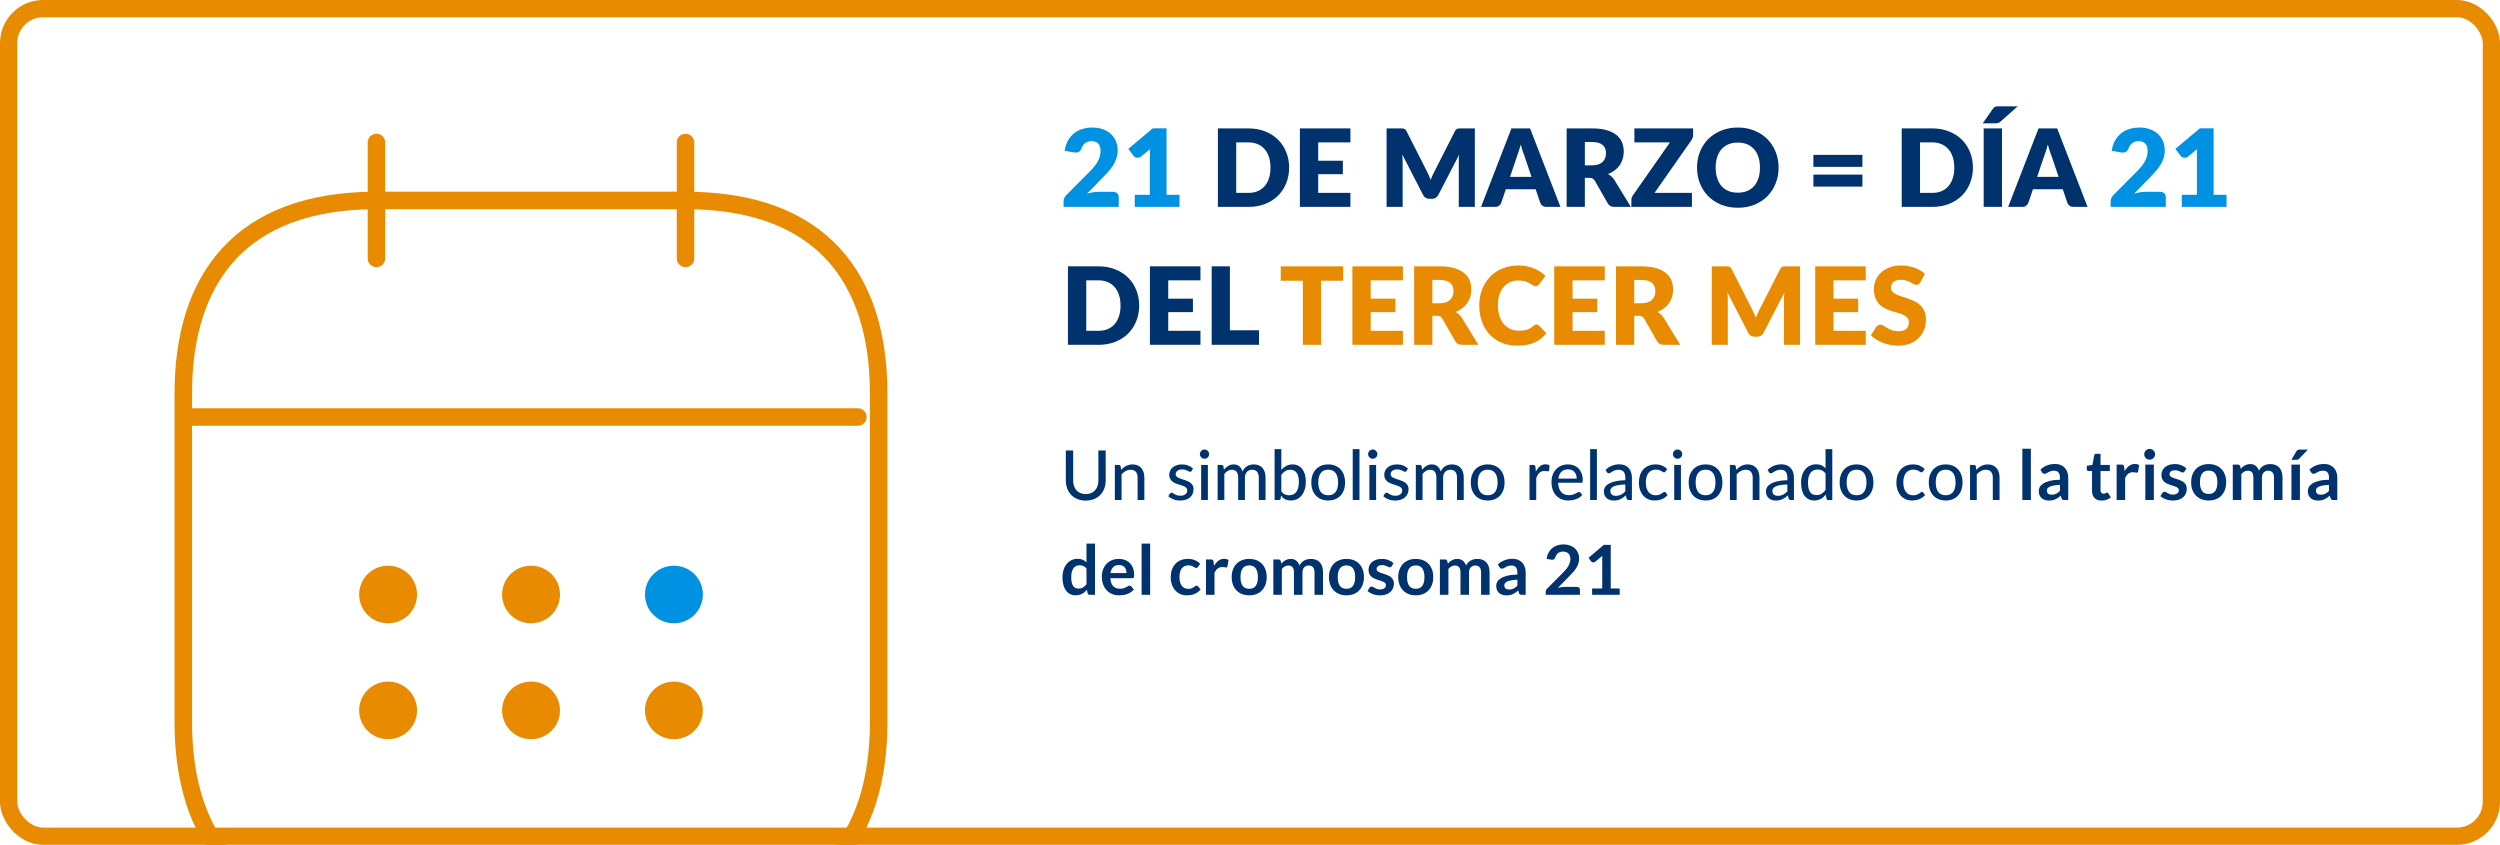<?xml version="1.0" encoding="UTF-8"?>
<svg xmlns="http://www.w3.org/2000/svg" width="580" height="196" viewBox="0 0 580 196" fill="none">
  <g clip-path="url(#clip0_6226_39673)">
    <path d="M87.336 33.06V59.949" stroke="#E88B00" stroke-width="4.063" stroke-miterlimit="10" stroke-linecap="round" stroke-linejoin="round"></path>
    <path d="M159.039 33.06V59.949" stroke="#E88B00" stroke-width="4.063" stroke-miterlimit="10" stroke-linecap="round" stroke-linejoin="round"></path>
    <path d="M43.477 96.748L199.029 96.748" stroke="#E88B00" stroke-width="4.063" stroke-miterlimit="10" stroke-linecap="round" stroke-linejoin="round"></path>
    <path d="M203.854 91.316V167.5C203.854 194.389 190.41 212.314 159.04 212.314H87.338C55.968 212.314 42.523 194.389 42.523 167.5V91.316C42.523 64.428 55.968 46.502 87.338 46.502H159.04C190.41 46.502 203.854 64.428 203.854 91.316Z" stroke="#E88B00" stroke-width="4.063" stroke-miterlimit="10" stroke-linecap="round" stroke-linejoin="round"></path>
    <path d="M156.307 137.921H156.388" stroke="#0092E2" stroke-width="13.35" stroke-linecap="round" stroke-linejoin="round"></path>
    <path d="M156.307 164.808H156.388" stroke="#E88B00" stroke-width="13.35" stroke-linecap="round" stroke-linejoin="round"></path>
    <path d="M123.159 137.921H123.239" stroke="#E88B00" stroke-width="13.35" stroke-linecap="round" stroke-linejoin="round"></path>
    <path d="M123.159 164.808H123.239" stroke="#E88B00" stroke-width="13.35" stroke-linecap="round" stroke-linejoin="round"></path>
    <path d="M89.995 137.921H90.075" stroke="#E88B00" stroke-width="13.35" stroke-linecap="round" stroke-linejoin="round"></path>
    <path d="M89.995 164.808H90.075" stroke="#E88B00" stroke-width="13.35" stroke-linecap="round" stroke-linejoin="round"></path>
    <path d="M258.2 44.5C258.617 44.5 258.946 44.617 259.188 44.85C259.429 45.075 259.55 45.375 259.55 45.75V48H246.75V46.75C246.75 46.508 246.8 46.25 246.9 45.975C247 45.7 247.175 45.45 247.425 45.225L252.675 39.938C253.125 39.487 253.517 39.058 253.85 38.65C254.183 38.242 254.458 37.842 254.675 37.45C254.892 37.05 255.054 36.654 255.163 36.263C255.271 35.862 255.325 35.442 255.325 35C255.325 34.275 255.15 33.721 254.8 33.337C254.458 32.946 253.933 32.75 253.225 32.75C252.65 32.75 252.163 32.904 251.763 33.212C251.371 33.513 251.1 33.888 250.95 34.337C250.775 34.796 250.546 35.1 250.263 35.25C249.979 35.4 249.575 35.433 249.05 35.35L247 34.987C247.133 34.079 247.388 33.288 247.763 32.612C248.146 31.938 248.617 31.375 249.175 30.925C249.742 30.475 250.388 30.142 251.113 29.925C251.838 29.7 252.617 29.587 253.45 29.587C254.35 29.587 255.158 29.721 255.875 29.988C256.6 30.246 257.217 30.608 257.725 31.075C258.233 31.542 258.621 32.1 258.888 32.75C259.163 33.392 259.3 34.1 259.3 34.875C259.3 35.542 259.204 36.158 259.013 36.725C258.829 37.292 258.575 37.833 258.25 38.35C257.925 38.858 257.546 39.354 257.113 39.837C256.688 40.312 256.233 40.796 255.75 41.288L252.188 44.938C252.646 44.796 253.1 44.688 253.55 44.612C254 44.538 254.417 44.5 254.8 44.5H258.2ZM273.639 45.2V48H263.264V45.2H266.764V36.013C266.764 35.779 266.769 35.546 266.777 35.312C266.785 35.071 266.798 34.829 266.814 34.587L264.739 36.312C264.556 36.454 264.373 36.542 264.189 36.575C264.014 36.6 263.848 36.6 263.689 36.575C263.531 36.542 263.389 36.487 263.264 36.413C263.139 36.329 263.048 36.246 262.989 36.163L261.764 34.538L267.439 29.775H270.639V45.2H273.639ZM501.12 44.5C501.537 44.5 501.866 44.617 502.107 44.85C502.349 45.075 502.47 45.375 502.47 45.75V48H489.67V46.75C489.67 46.508 489.72 46.25 489.82 45.975C489.92 45.7 490.095 45.45 490.345 45.225L495.595 39.938C496.045 39.487 496.437 39.058 496.77 38.65C497.103 38.242 497.378 37.842 497.595 37.45C497.812 37.05 497.974 36.654 498.082 36.263C498.191 35.862 498.245 35.442 498.245 35C498.245 34.275 498.07 33.721 497.72 33.337C497.378 32.946 496.853 32.75 496.145 32.75C495.57 32.75 495.082 32.904 494.682 33.212C494.291 33.513 494.02 33.888 493.87 34.337C493.695 34.796 493.466 35.1 493.182 35.25C492.899 35.4 492.495 35.433 491.97 35.35L489.92 34.987C490.053 34.079 490.307 33.288 490.682 32.612C491.066 31.938 491.537 31.375 492.095 30.925C492.662 30.475 493.307 30.142 494.032 29.925C494.757 29.7 495.537 29.587 496.37 29.587C497.27 29.587 498.078 29.721 498.795 29.988C499.52 30.246 500.137 30.608 500.645 31.075C501.153 31.542 501.541 32.1 501.807 32.75C502.082 33.392 502.22 34.1 502.22 34.875C502.22 35.542 502.124 36.158 501.932 36.725C501.749 37.292 501.495 37.833 501.17 38.35C500.845 38.858 500.466 39.354 500.032 39.837C499.607 40.312 499.153 40.796 498.67 41.288L495.107 44.938C495.566 44.796 496.02 44.688 496.47 44.612C496.92 44.538 497.337 44.5 497.72 44.5H501.12ZM516.559 45.2V48H506.184V45.2H509.684V36.013C509.684 35.779 509.689 35.546 509.697 35.312C509.705 35.071 509.718 34.829 509.734 34.587L507.659 36.312C507.476 36.454 507.293 36.542 507.109 36.575C506.934 36.6 506.768 36.6 506.609 36.575C506.451 36.542 506.309 36.487 506.184 36.413C506.059 36.329 505.968 36.246 505.909 36.163L504.684 34.538L510.359 29.775H513.559V45.2H516.559Z" fill="#0092E2"></path>
    <path d="M299.078 38.888C299.078 40.204 298.848 41.421 298.39 42.538C297.94 43.646 297.303 44.608 296.478 45.425C295.653 46.233 294.657 46.867 293.49 47.325C292.332 47.775 291.044 48 289.628 48H282.553V29.788H289.628C291.044 29.788 292.332 30.017 293.49 30.475C294.657 30.933 295.653 31.567 296.478 32.375C297.303 33.183 297.94 34.146 298.39 35.263C298.848 36.371 299.078 37.579 299.078 38.888ZM294.753 38.888C294.753 37.987 294.636 37.175 294.403 36.45C294.169 35.725 293.832 35.112 293.39 34.612C292.957 34.104 292.423 33.717 291.79 33.45C291.157 33.175 290.436 33.038 289.628 33.038H286.803V44.75H289.628C290.436 44.75 291.157 44.617 291.79 44.35C292.423 44.075 292.957 43.688 293.39 43.188C293.832 42.679 294.169 42.062 294.403 41.337C294.636 40.612 294.753 39.796 294.753 38.888ZM305.821 33.038V37.288H311.546V40.413H305.821V44.75H313.296V48H301.571V29.788H313.296V33.038H305.821ZM342.163 29.788V48H338.438V37.525C338.438 37.283 338.442 37.021 338.451 36.737C338.467 36.454 338.492 36.167 338.526 35.875L333.688 45.237C333.538 45.529 333.334 45.75 333.076 45.9C332.826 46.05 332.538 46.125 332.213 46.125H331.638C331.313 46.125 331.022 46.05 330.763 45.9C330.513 45.75 330.313 45.529 330.163 45.237L325.326 35.85C325.351 36.15 325.372 36.446 325.388 36.737C325.405 37.021 325.413 37.283 325.413 37.525V48H321.688V29.788H324.913C325.097 29.788 325.255 29.792 325.388 29.8C325.53 29.808 325.655 29.833 325.763 29.875C325.872 29.917 325.967 29.983 326.051 30.075C326.142 30.158 326.23 30.279 326.313 30.438L331.001 39.675C331.167 39.992 331.326 40.321 331.476 40.663C331.634 41.004 331.784 41.354 331.926 41.712C332.067 41.346 332.213 40.987 332.363 40.638C332.522 40.288 332.688 39.954 332.863 39.638L337.538 30.438C337.622 30.279 337.705 30.158 337.788 30.075C337.88 29.983 337.98 29.917 338.088 29.875C338.197 29.833 338.317 29.808 338.451 29.8C338.592 29.792 338.755 29.788 338.938 29.788H342.163ZM355.312 41.038L353.625 36.05C353.5 35.733 353.366 35.362 353.225 34.938C353.083 34.504 352.941 34.038 352.8 33.538C352.675 34.046 352.541 34.517 352.4 34.95C352.258 35.383 352.125 35.758 352 36.075L350.325 41.038H355.312ZM362.025 48H358.75C358.383 48 358.087 47.917 357.862 47.75C357.637 47.575 357.466 47.354 357.35 47.087L356.275 43.913H349.35L348.275 47.087C348.183 47.321 348.016 47.533 347.775 47.725C347.541 47.908 347.25 48 346.9 48H343.6L350.65 29.788H354.975L362.025 48ZM369.386 38.35C369.961 38.35 370.448 38.279 370.848 38.138C371.257 37.987 371.59 37.783 371.848 37.525C372.107 37.267 372.294 36.967 372.411 36.625C372.527 36.275 372.586 35.9 372.586 35.5C372.586 34.7 372.323 34.075 371.798 33.625C371.282 33.175 370.477 32.95 369.386 32.95H367.686V38.35H369.386ZM378.361 48H374.536C373.827 48 373.319 47.733 373.011 47.2L369.986 41.913C369.844 41.688 369.686 41.525 369.511 41.425C369.336 41.317 369.086 41.263 368.761 41.263H367.686V48H363.461V29.788H369.386C370.702 29.788 371.823 29.925 372.748 30.2C373.682 30.467 374.44 30.842 375.023 31.325C375.615 31.808 376.044 32.379 376.311 33.038C376.577 33.696 376.711 34.413 376.711 35.188C376.711 35.779 376.632 36.337 376.473 36.862C376.315 37.388 376.082 37.875 375.773 38.325C375.465 38.767 375.082 39.163 374.623 39.513C374.173 39.862 373.652 40.15 373.061 40.375C373.336 40.517 373.594 40.696 373.836 40.913C374.077 41.121 374.294 41.371 374.486 41.663L378.361 48ZM392.804 31.312C392.804 31.529 392.766 31.742 392.691 31.95C392.625 32.158 392.529 32.354 392.404 32.538L383.854 44.75H392.529V48H378.479V46.375C378.479 46.183 378.512 45.996 378.579 45.812C378.646 45.621 378.737 45.446 378.854 45.288L387.429 33.038H379.179V29.788H392.804V31.312ZM412.635 38.888C412.635 40.204 412.405 41.429 411.947 42.562C411.497 43.696 410.86 44.683 410.035 45.525C409.21 46.358 408.214 47.013 407.047 47.487C405.889 47.962 404.601 48.2 403.185 48.2C401.768 48.2 400.476 47.962 399.31 47.487C398.143 47.013 397.143 46.358 396.31 45.525C395.485 44.683 394.843 43.696 394.385 42.562C393.935 41.429 393.71 40.204 393.71 38.888C393.71 37.571 393.935 36.346 394.385 35.212C394.843 34.079 395.485 33.096 396.31 32.263C397.143 31.429 398.143 30.775 399.31 30.3C400.476 29.825 401.768 29.587 403.185 29.587C404.601 29.587 405.889 29.829 407.047 30.312C408.214 30.788 409.21 31.442 410.035 32.275C410.86 33.108 411.497 34.092 411.947 35.225C412.405 36.358 412.635 37.579 412.635 38.888ZM408.31 38.888C408.31 37.987 408.193 37.179 407.96 36.462C407.726 35.737 407.389 35.125 406.947 34.625C406.514 34.125 405.98 33.742 405.347 33.475C404.714 33.208 403.993 33.075 403.185 33.075C402.368 33.075 401.639 33.208 400.997 33.475C400.364 33.742 399.826 34.125 399.385 34.625C398.951 35.125 398.618 35.737 398.385 36.462C398.151 37.179 398.035 37.987 398.035 38.888C398.035 39.796 398.151 40.612 398.385 41.337C398.618 42.054 398.951 42.663 399.385 43.163C399.826 43.663 400.364 44.046 400.997 44.312C401.639 44.571 402.368 44.7 403.185 44.7C403.993 44.7 404.714 44.571 405.347 44.312C405.98 44.046 406.514 43.663 406.947 43.163C407.389 42.663 407.726 42.054 407.96 41.337C408.193 40.612 408.31 39.796 408.31 38.888ZM420.707 40.513H432.082V43.288H420.707V40.513ZM420.707 35.925H432.082V38.712H420.707V35.925ZM457.72 38.888C457.72 40.204 457.491 41.421 457.033 42.538C456.583 43.646 455.945 44.608 455.12 45.425C454.295 46.233 453.299 46.867 452.133 47.325C450.974 47.775 449.687 48 448.27 48H441.195V29.788H448.27C449.687 29.788 450.974 30.017 452.133 30.475C453.299 30.933 454.295 31.567 455.12 32.375C455.945 33.183 456.583 34.146 457.033 35.263C457.491 36.371 457.72 37.579 457.72 38.888ZM453.395 38.888C453.395 37.987 453.278 37.175 453.045 36.45C452.812 35.725 452.474 35.112 452.033 34.612C451.599 34.104 451.066 33.717 450.433 33.45C449.799 33.175 449.078 33.038 448.27 33.038H445.445V44.75H448.27C449.078 44.75 449.799 44.617 450.433 44.35C451.066 44.075 451.599 43.688 452.033 43.188C452.474 42.679 452.812 42.062 453.045 41.337C453.278 40.612 453.395 39.796 453.395 38.888ZM464.464 48H460.214V29.788H464.464V48ZM468.126 24.663L464.089 28.225C463.989 28.317 463.893 28.387 463.801 28.438C463.71 28.488 463.614 28.525 463.514 28.55C463.414 28.575 463.305 28.592 463.189 28.6C463.08 28.608 462.955 28.613 462.814 28.613H459.989L462.351 25.238C462.451 25.104 462.547 25 462.639 24.925C462.739 24.842 462.843 24.783 462.951 24.75C463.068 24.708 463.197 24.683 463.339 24.675C463.489 24.667 463.66 24.663 463.851 24.663H468.126ZM477.602 41.038L475.915 36.05C475.79 35.733 475.657 35.362 475.515 34.938C475.373 34.504 475.232 34.038 475.09 33.538C474.965 34.046 474.832 34.517 474.69 34.95C474.548 35.383 474.415 35.758 474.29 36.075L472.615 41.038H477.602ZM484.315 48H481.04C480.673 48 480.377 47.917 480.152 47.75C479.927 47.575 479.757 47.354 479.64 47.087L478.565 43.913H471.64L470.565 47.087C470.473 47.321 470.307 47.533 470.065 47.725C469.832 47.908 469.54 48 469.19 48H465.89L472.94 29.788H477.265L484.315 48ZM264.288 70.888C264.288 72.204 264.058 73.421 263.6 74.537C263.15 75.646 262.513 76.608 261.688 77.425C260.863 78.233 259.867 78.867 258.7 79.325C257.542 79.775 256.254 80 254.838 80H247.763V61.788H254.838C256.254 61.788 257.542 62.017 258.7 62.475C259.867 62.933 260.863 63.567 261.688 64.375C262.513 65.183 263.15 66.146 263.6 67.263C264.058 68.371 264.288 69.579 264.288 70.888ZM259.963 70.888C259.963 69.987 259.846 69.175 259.613 68.45C259.379 67.725 259.042 67.112 258.6 66.612C258.167 66.104 257.633 65.717 257 65.45C256.367 65.175 255.646 65.037 254.838 65.037H252.013V76.75H254.838C255.646 76.75 256.367 76.617 257 76.35C257.633 76.075 258.167 75.688 258.6 75.188C259.042 74.679 259.379 74.062 259.613 73.338C259.846 72.612 259.963 71.796 259.963 70.888ZM271.031 65.037V69.287H276.756V72.412H271.031V76.75H278.506V80H266.781V61.788H278.506V65.037H271.031ZM292.087 76.625V80H281.112V61.788H285.337V76.625H292.087Z" fill="#00336E"></path>
    <path d="M311.607 65.138H306.482V80H302.257V65.138H297.132V61.788H311.607V65.138ZM318.004 65.037V69.287H323.729V72.412H318.004V76.75H325.479V80H313.754V61.788H325.479V65.037H318.004ZM334.01 70.35C334.585 70.35 335.072 70.279 335.472 70.138C335.881 69.987 336.214 69.783 336.472 69.525C336.731 69.267 336.918 68.967 337.035 68.625C337.151 68.275 337.21 67.9 337.21 67.5C337.21 66.7 336.947 66.075 336.422 65.625C335.906 65.175 335.101 64.95 334.01 64.95H332.31V70.35H334.01ZM342.985 80H339.16C338.451 80 337.943 79.733 337.635 79.2L334.61 73.912C334.468 73.688 334.31 73.525 334.135 73.425C333.96 73.317 333.71 73.263 333.385 73.263H332.31V80H328.085V61.788H334.01C335.326 61.788 336.447 61.925 337.372 62.2C338.306 62.467 339.064 62.842 339.647 63.325C340.239 63.808 340.668 64.379 340.935 65.037C341.201 65.696 341.335 66.412 341.335 67.188C341.335 67.779 341.256 68.338 341.097 68.862C340.939 69.388 340.706 69.875 340.397 70.325C340.089 70.767 339.706 71.162 339.247 71.513C338.797 71.862 338.276 72.15 337.685 72.375C337.96 72.517 338.218 72.696 338.46 72.912C338.701 73.121 338.918 73.371 339.11 73.662L342.985 80ZM356.473 75.287C356.573 75.287 356.673 75.308 356.773 75.35C356.873 75.383 356.969 75.446 357.061 75.537L358.736 77.3C358.002 78.258 357.081 78.983 355.973 79.475C354.873 79.958 353.569 80.2 352.061 80.2C350.677 80.2 349.436 79.967 348.336 79.5C347.244 79.025 346.315 78.375 345.548 77.55C344.79 76.717 344.206 75.733 343.798 74.6C343.39 73.458 343.186 72.221 343.186 70.888C343.186 69.529 343.406 68.283 343.848 67.15C344.29 66.008 344.911 65.025 345.711 64.2C346.511 63.375 347.469 62.733 348.586 62.275C349.702 61.817 350.931 61.587 352.273 61.587C352.956 61.587 353.598 61.65 354.198 61.775C354.806 61.892 355.373 62.058 355.898 62.275C356.423 62.483 356.906 62.737 357.348 63.038C357.79 63.337 358.181 63.663 358.523 64.013L357.098 65.925C357.006 66.042 356.898 66.15 356.773 66.25C356.648 66.342 356.473 66.388 356.248 66.388C356.098 66.388 355.956 66.354 355.823 66.287C355.69 66.221 355.548 66.142 355.398 66.05C355.248 65.95 355.081 65.846 354.898 65.737C354.723 65.621 354.511 65.517 354.261 65.425C354.019 65.325 353.731 65.242 353.398 65.175C353.073 65.108 352.69 65.075 352.248 65.075C351.548 65.075 350.906 65.204 350.323 65.463C349.748 65.721 349.248 66.1 348.823 66.6C348.406 67.092 348.081 67.7 347.848 68.425C347.623 69.142 347.511 69.963 347.511 70.888C347.511 71.821 347.636 72.65 347.886 73.375C348.144 74.1 348.49 74.713 348.923 75.213C349.365 75.704 349.877 76.079 350.461 76.338C351.044 76.596 351.669 76.725 352.336 76.725C352.719 76.725 353.069 76.708 353.386 76.675C353.702 76.633 353.998 76.571 354.273 76.487C354.548 76.396 354.806 76.279 355.048 76.138C355.29 75.987 355.536 75.8 355.786 75.575C355.886 75.492 355.994 75.425 356.111 75.375C356.227 75.317 356.348 75.287 356.473 75.287ZM364.83 65.037V69.287H370.555V72.412H364.83V76.75H372.305V80H360.58V61.788H372.305V65.037H364.83ZM380.836 70.35C381.411 70.35 381.898 70.279 382.298 70.138C382.707 69.987 383.04 69.783 383.298 69.525C383.557 69.267 383.744 68.967 383.861 68.625C383.978 68.275 384.036 67.9 384.036 67.5C384.036 66.7 383.773 66.075 383.248 65.625C382.732 65.175 381.928 64.95 380.836 64.95H379.136V70.35H380.836ZM389.811 80H385.986C385.278 80 384.769 79.733 384.461 79.2L381.436 73.912C381.294 73.688 381.136 73.525 380.961 73.425C380.786 73.317 380.536 73.263 380.211 73.263H379.136V80H374.911V61.788H380.836C382.153 61.788 383.273 61.925 384.198 62.2C385.132 62.467 385.89 62.842 386.473 63.325C387.065 63.808 387.494 64.379 387.761 65.037C388.028 65.696 388.161 66.412 388.161 67.188C388.161 67.779 388.082 68.338 387.923 68.862C387.765 69.388 387.532 69.875 387.223 70.325C386.915 70.767 386.532 71.162 386.073 71.513C385.623 71.862 385.103 72.15 384.511 72.375C384.786 72.517 385.044 72.696 385.286 72.912C385.528 73.121 385.744 73.371 385.936 73.662L389.811 80ZM417.603 61.788V80H413.878V69.525C413.878 69.283 413.882 69.021 413.89 68.737C413.907 68.454 413.932 68.167 413.965 67.875L409.128 77.237C408.978 77.529 408.774 77.75 408.515 77.9C408.265 78.05 407.978 78.125 407.653 78.125H407.078C406.753 78.125 406.461 78.05 406.203 77.9C405.953 77.75 405.753 77.529 405.603 77.237L400.765 67.85C400.79 68.15 400.811 68.446 400.828 68.737C400.844 69.021 400.853 69.283 400.853 69.525V80H397.128V61.788H400.353C400.536 61.788 400.694 61.792 400.828 61.8C400.969 61.808 401.094 61.833 401.203 61.875C401.311 61.917 401.407 61.983 401.49 62.075C401.582 62.158 401.669 62.279 401.753 62.438L406.44 71.675C406.607 71.992 406.765 72.321 406.915 72.662C407.074 73.004 407.224 73.354 407.365 73.713C407.507 73.346 407.653 72.987 407.803 72.638C407.961 72.287 408.128 71.954 408.303 71.638L412.978 62.438C413.061 62.279 413.144 62.158 413.228 62.075C413.319 61.983 413.419 61.917 413.528 61.875C413.636 61.833 413.757 61.808 413.89 61.8C414.032 61.792 414.194 61.788 414.378 61.788H417.603ZM425.377 65.037V69.287H431.102V72.412H425.377V76.75H432.852V80H421.127V61.788H432.852V65.037H425.377ZM445.52 65.487C445.395 65.688 445.262 65.838 445.12 65.938C444.987 66.037 444.812 66.088 444.595 66.088C444.404 66.088 444.195 66.029 443.97 65.912C443.754 65.787 443.504 65.65 443.22 65.5C442.945 65.35 442.629 65.217 442.27 65.1C441.912 64.975 441.504 64.912 441.045 64.912C440.254 64.912 439.662 65.083 439.27 65.425C438.887 65.758 438.695 66.213 438.695 66.787C438.695 67.154 438.812 67.458 439.045 67.7C439.279 67.942 439.583 68.15 439.958 68.325C440.341 68.5 440.774 68.662 441.258 68.812C441.749 68.954 442.249 69.117 442.758 69.3C443.266 69.475 443.762 69.683 444.245 69.925C444.737 70.167 445.17 70.475 445.545 70.85C445.929 71.225 446.237 71.683 446.47 72.225C446.704 72.758 446.82 73.404 446.82 74.162C446.82 75.004 446.674 75.792 446.383 76.525C446.091 77.258 445.666 77.9 445.108 78.45C444.558 78.992 443.874 79.421 443.058 79.737C442.249 80.046 441.329 80.2 440.295 80.2C439.729 80.2 439.149 80.142 438.558 80.025C437.974 79.908 437.408 79.746 436.858 79.537C436.308 79.321 435.791 79.067 435.308 78.775C434.824 78.483 434.404 78.158 434.045 77.8L435.295 75.825C435.395 75.683 435.524 75.567 435.683 75.475C435.849 75.375 436.029 75.325 436.22 75.325C436.47 75.325 436.72 75.404 436.97 75.562C437.229 75.721 437.516 75.896 437.833 76.088C438.158 76.279 438.529 76.454 438.945 76.612C439.362 76.771 439.854 76.85 440.42 76.85C441.187 76.85 441.783 76.683 442.208 76.35C442.633 76.008 442.845 75.471 442.845 74.737C442.845 74.312 442.729 73.967 442.495 73.7C442.262 73.433 441.954 73.213 441.57 73.037C441.195 72.862 440.766 72.708 440.283 72.575C439.799 72.442 439.304 72.296 438.795 72.138C438.287 71.971 437.791 71.771 437.308 71.537C436.824 71.296 436.391 70.983 436.008 70.6C435.633 70.208 435.329 69.725 435.095 69.15C434.862 68.567 434.745 67.85 434.745 67C434.745 66.317 434.883 65.65 435.158 65C435.433 64.35 435.837 63.771 436.37 63.263C436.904 62.754 437.558 62.35 438.333 62.05C439.108 61.742 439.995 61.587 440.995 61.587C441.554 61.587 442.095 61.633 442.62 61.725C443.154 61.808 443.658 61.938 444.133 62.112C444.608 62.279 445.049 62.483 445.458 62.725C445.874 62.958 446.245 63.225 446.57 63.525L445.52 65.487Z" fill="#E88B00"></path>
    <path d="M251.896 114.632C252.355 114.632 252.765 114.555 253.128 114.4C253.491 114.245 253.797 114.029 254.048 113.752C254.299 113.469 254.491 113.136 254.624 112.752C254.757 112.363 254.824 111.933 254.824 111.464V104.512H256.52V111.464C256.52 112.136 256.413 112.757 256.2 113.328C255.987 113.899 255.68 114.392 255.28 114.808C254.88 115.224 254.395 115.549 253.824 115.784C253.253 116.019 252.611 116.136 251.896 116.136C251.181 116.136 250.539 116.019 249.968 115.784C249.397 115.549 248.912 115.224 248.512 114.808C248.112 114.392 247.805 113.899 247.592 113.328C247.379 112.757 247.272 112.136 247.272 111.464V104.512H248.976V111.456C248.976 111.925 249.04 112.355 249.168 112.744C249.301 113.133 249.493 113.469 249.744 113.752C249.995 114.029 250.301 114.245 250.664 114.4C251.027 114.555 251.437 114.632 251.896 114.632ZM260.107 109C260.283 108.813 260.467 108.643 260.659 108.488C260.851 108.333 261.054 108.203 261.267 108.096C261.486 107.984 261.718 107.899 261.963 107.84C262.214 107.776 262.48 107.744 262.763 107.744C263.211 107.744 263.603 107.819 263.939 107.968C264.28 108.117 264.566 108.328 264.795 108.6C265.024 108.867 265.198 109.189 265.315 109.568C265.432 109.947 265.491 110.365 265.491 110.824V116H263.923V110.824C263.923 110.243 263.79 109.792 263.523 109.472C263.256 109.147 262.848 108.984 262.299 108.984C261.899 108.984 261.523 109.08 261.171 109.272C260.824 109.459 260.502 109.715 260.203 110.04V116H258.643V107.872H259.579C259.798 107.872 259.934 107.976 259.987 108.184L260.107 109ZM276.435 109.272C276.392 109.341 276.347 109.392 276.299 109.424C276.251 109.451 276.19 109.464 276.115 109.464C276.03 109.464 275.934 109.435 275.827 109.376C275.726 109.317 275.6 109.253 275.451 109.184C275.307 109.115 275.136 109.051 274.939 108.992C274.742 108.933 274.507 108.904 274.235 108.904C274.011 108.904 273.806 108.933 273.619 108.992C273.438 109.045 273.283 109.123 273.155 109.224C273.027 109.32 272.928 109.437 272.859 109.576C272.79 109.709 272.755 109.853 272.755 110.008C272.755 110.211 272.814 110.379 272.931 110.512C273.054 110.645 273.211 110.76 273.403 110.856C273.6 110.952 273.822 111.04 274.067 111.12C274.318 111.195 274.571 111.275 274.827 111.36C275.088 111.445 275.342 111.544 275.587 111.656C275.838 111.763 276.059 111.899 276.251 112.064C276.448 112.224 276.606 112.419 276.723 112.648C276.846 112.877 276.907 113.157 276.907 113.488C276.907 113.867 276.838 114.219 276.699 114.544C276.566 114.864 276.366 115.141 276.099 115.376C275.838 115.611 275.512 115.795 275.123 115.928C274.734 116.061 274.288 116.128 273.787 116.128C273.227 116.128 272.71 116.035 272.235 115.848C271.76 115.661 271.363 115.424 271.043 115.136L271.411 114.536C271.454 114.461 271.507 114.405 271.571 114.368C271.635 114.325 271.72 114.304 271.827 114.304C271.928 114.304 272.032 114.341 272.139 114.416C272.246 114.491 272.374 114.573 272.523 114.664C272.672 114.749 272.854 114.829 273.067 114.904C273.28 114.973 273.547 115.008 273.867 115.008C274.134 115.008 274.366 114.976 274.563 114.912C274.76 114.843 274.923 114.752 275.051 114.64C275.184 114.523 275.283 114.389 275.347 114.24C275.411 114.091 275.443 113.933 275.443 113.768C275.443 113.555 275.382 113.379 275.259 113.24C275.142 113.096 274.984 112.973 274.787 112.872C274.595 112.771 274.374 112.683 274.123 112.608C273.872 112.533 273.616 112.453 273.355 112.368C273.094 112.283 272.838 112.184 272.587 112.072C272.336 111.96 272.112 111.819 271.915 111.648C271.723 111.477 271.566 111.269 271.443 111.024C271.326 110.779 271.267 110.48 271.267 110.128C271.267 109.813 271.331 109.512 271.459 109.224C271.592 108.936 271.782 108.683 272.027 108.464C272.278 108.245 272.584 108.072 272.947 107.944C273.315 107.811 273.734 107.744 274.203 107.744C274.742 107.744 275.227 107.829 275.659 108C276.096 108.171 276.47 108.405 276.779 108.704L276.435 109.272ZM280.228 107.872V116H278.668V107.872H280.228ZM280.524 105.36C280.524 105.504 280.495 105.643 280.436 105.776C280.377 105.904 280.297 106.019 280.196 106.12C280.1 106.216 279.985 106.293 279.852 106.352C279.719 106.405 279.58 106.432 279.436 106.432C279.292 106.432 279.156 106.405 279.028 106.352C278.9 106.293 278.785 106.216 278.684 106.12C278.588 106.019 278.511 105.904 278.452 105.776C278.399 105.643 278.372 105.504 278.372 105.36C278.372 105.211 278.399 105.072 278.452 104.944C278.511 104.811 278.588 104.696 278.684 104.6C278.785 104.499 278.9 104.421 279.028 104.368C279.156 104.309 279.292 104.28 279.436 104.28C279.58 104.28 279.719 104.309 279.852 104.368C279.985 104.421 280.1 104.499 280.196 104.6C280.297 104.696 280.377 104.811 280.436 104.944C280.495 105.072 280.524 105.211 280.524 105.36ZM282.487 116V107.872H283.423C283.641 107.872 283.777 107.976 283.831 108.184L283.943 108.96C284.241 108.603 284.572 108.312 284.935 108.088C285.303 107.859 285.732 107.744 286.223 107.744C286.761 107.744 287.199 107.893 287.535 108.192C287.871 108.485 288.116 108.885 288.271 109.392C288.388 109.104 288.54 108.856 288.727 108.648C288.913 108.44 289.121 108.269 289.351 108.136C289.58 108.003 289.823 107.904 290.079 107.84C290.34 107.776 290.604 107.744 290.871 107.744C291.303 107.744 291.687 107.813 292.023 107.952C292.364 108.085 292.652 108.283 292.887 108.544C293.121 108.805 293.3 109.128 293.423 109.512C293.545 109.896 293.607 110.333 293.607 110.824V116H292.039V110.824C292.039 110.216 291.905 109.757 291.639 109.448C291.377 109.139 290.993 108.984 290.487 108.984C290.263 108.984 290.049 109.024 289.847 109.104C289.644 109.179 289.465 109.293 289.311 109.448C289.161 109.603 289.041 109.795 288.951 110.024C288.865 110.253 288.823 110.52 288.823 110.824V116H287.255V110.824C287.255 110.195 287.129 109.731 286.879 109.432C286.628 109.133 286.26 108.984 285.775 108.984C285.439 108.984 285.127 109.072 284.839 109.248C284.551 109.424 284.287 109.664 284.047 109.968V116H282.487ZM297.265 114C297.521 114.336 297.799 114.571 298.097 114.704C298.396 114.837 298.721 114.904 299.073 114.904C299.799 114.904 300.356 114.645 300.745 114.128C301.14 113.611 301.337 112.829 301.337 111.784C301.337 110.819 301.164 110.112 300.817 109.664C300.471 109.211 299.98 108.984 299.345 108.984C298.897 108.984 298.508 109.085 298.177 109.288C297.852 109.491 297.548 109.779 297.265 110.152V114ZM297.265 108.992C297.601 108.619 297.983 108.317 298.409 108.088C298.836 107.859 299.321 107.744 299.865 107.744C300.34 107.744 300.767 107.837 301.145 108.024C301.529 108.205 301.855 108.469 302.121 108.816C302.388 109.157 302.593 109.573 302.737 110.064C302.881 110.555 302.953 111.109 302.953 111.728C302.953 112.384 302.871 112.981 302.705 113.52C302.545 114.059 302.313 114.52 302.009 114.904C301.711 115.288 301.345 115.587 300.913 115.8C300.481 116.008 299.996 116.112 299.457 116.112C299.196 116.112 298.956 116.085 298.737 116.032C298.519 115.984 298.316 115.912 298.129 115.816C297.948 115.72 297.78 115.603 297.625 115.464C297.471 115.325 297.324 115.168 297.185 114.992L297.113 115.672C297.071 115.891 296.937 116 296.713 116H295.705V104.192H297.265V108.992ZM308.154 107.744C308.751 107.744 309.29 107.843 309.77 108.04C310.255 108.232 310.666 108.512 311.002 108.88C311.343 109.243 311.604 109.683 311.786 110.2C311.967 110.712 312.058 111.288 312.058 111.928C312.058 112.568 311.967 113.147 311.786 113.664C311.604 114.181 311.343 114.621 311.002 114.984C310.666 115.347 310.255 115.627 309.77 115.824C309.29 116.016 308.751 116.112 308.154 116.112C307.551 116.112 307.007 116.016 306.522 115.824C306.042 115.627 305.631 115.347 305.29 114.984C304.948 114.621 304.684 114.181 304.498 113.664C304.316 113.147 304.226 112.568 304.226 111.928C304.226 111.288 304.316 110.712 304.498 110.2C304.684 109.683 304.948 109.243 305.29 108.88C305.631 108.512 306.042 108.232 306.522 108.04C307.007 107.843 307.551 107.744 308.154 107.744ZM308.154 114.896C308.922 114.896 309.495 114.637 309.874 114.12C310.252 113.603 310.442 112.875 310.442 111.936C310.442 110.997 310.252 110.269 309.874 109.752C309.495 109.229 308.922 108.968 308.154 108.968C307.375 108.968 306.794 109.229 306.41 109.752C306.031 110.269 305.842 110.997 305.842 111.936C305.842 112.875 306.031 113.603 306.41 114.12C306.794 114.637 307.375 114.896 308.154 114.896ZM315.399 104.192V116H313.831V104.192H315.399ZM319.259 107.872V116H317.699V107.872H319.259ZM319.555 105.36C319.555 105.504 319.526 105.643 319.467 105.776C319.409 105.904 319.329 106.019 319.227 106.12C319.131 106.216 319.017 106.293 318.883 106.352C318.75 106.405 318.611 106.432 318.467 106.432C318.323 106.432 318.187 106.405 318.059 106.352C317.931 106.293 317.817 106.216 317.715 106.12C317.619 106.019 317.542 105.904 317.483 105.776C317.43 105.643 317.403 105.504 317.403 105.36C317.403 105.211 317.43 105.072 317.483 104.944C317.542 104.811 317.619 104.696 317.715 104.6C317.817 104.499 317.931 104.421 318.059 104.368C318.187 104.309 318.323 104.28 318.467 104.28C318.611 104.28 318.75 104.309 318.883 104.368C319.017 104.421 319.131 104.499 319.227 104.6C319.329 104.696 319.409 104.811 319.467 104.944C319.526 105.072 319.555 105.211 319.555 105.36ZM326.31 109.272C326.267 109.341 326.222 109.392 326.174 109.424C326.126 109.451 326.065 109.464 325.99 109.464C325.905 109.464 325.809 109.435 325.702 109.376C325.601 109.317 325.475 109.253 325.326 109.184C325.182 109.115 325.011 109.051 324.814 108.992C324.617 108.933 324.382 108.904 324.11 108.904C323.886 108.904 323.681 108.933 323.494 108.992C323.313 109.045 323.158 109.123 323.03 109.224C322.902 109.32 322.803 109.437 322.734 109.576C322.665 109.709 322.63 109.853 322.63 110.008C322.63 110.211 322.689 110.379 322.806 110.512C322.929 110.645 323.086 110.76 323.278 110.856C323.475 110.952 323.697 111.04 323.942 111.12C324.193 111.195 324.446 111.275 324.702 111.36C324.963 111.445 325.217 111.544 325.462 111.656C325.713 111.763 325.934 111.899 326.126 112.064C326.323 112.224 326.481 112.419 326.598 112.648C326.721 112.877 326.782 113.157 326.782 113.488C326.782 113.867 326.713 114.219 326.574 114.544C326.441 114.864 326.241 115.141 325.974 115.376C325.713 115.611 325.387 115.795 324.998 115.928C324.609 116.061 324.163 116.128 323.662 116.128C323.102 116.128 322.585 116.035 322.11 115.848C321.635 115.661 321.238 115.424 320.918 115.136L321.286 114.536C321.329 114.461 321.382 114.405 321.446 114.368C321.51 114.325 321.595 114.304 321.702 114.304C321.803 114.304 321.907 114.341 322.014 114.416C322.121 114.491 322.249 114.573 322.398 114.664C322.547 114.749 322.729 114.829 322.942 114.904C323.155 114.973 323.422 115.008 323.742 115.008C324.009 115.008 324.241 114.976 324.438 114.912C324.635 114.843 324.798 114.752 324.926 114.64C325.059 114.523 325.158 114.389 325.222 114.24C325.286 114.091 325.318 113.933 325.318 113.768C325.318 113.555 325.257 113.379 325.134 113.24C325.017 113.096 324.859 112.973 324.662 112.872C324.47 112.771 324.249 112.683 323.998 112.608C323.747 112.533 323.491 112.453 323.23 112.368C322.969 112.283 322.713 112.184 322.462 112.072C322.211 111.96 321.987 111.819 321.79 111.648C321.598 111.477 321.441 111.269 321.318 111.024C321.201 110.779 321.142 110.48 321.142 110.128C321.142 109.813 321.206 109.512 321.334 109.224C321.467 108.936 321.657 108.683 321.902 108.464C322.153 108.245 322.459 108.072 322.822 107.944C323.19 107.811 323.609 107.744 324.078 107.744C324.617 107.744 325.102 107.829 325.534 108C325.971 108.171 326.345 108.405 326.654 108.704L326.31 109.272ZM328.471 116V107.872H329.407C329.626 107.872 329.762 107.976 329.815 108.184L329.927 108.96C330.226 108.603 330.556 108.312 330.919 108.088C331.287 107.859 331.716 107.744 332.207 107.744C332.746 107.744 333.183 107.893 333.519 108.192C333.855 108.485 334.1 108.885 334.255 109.392C334.372 109.104 334.524 108.856 334.711 108.648C334.898 108.44 335.106 108.269 335.335 108.136C335.564 108.003 335.807 107.904 336.063 107.84C336.324 107.776 336.588 107.744 336.855 107.744C337.287 107.744 337.671 107.813 338.007 107.952C338.348 108.085 338.636 108.283 338.871 108.544C339.106 108.805 339.284 109.128 339.407 109.512C339.53 109.896 339.591 110.333 339.591 110.824V116H338.023V110.824C338.023 110.216 337.89 109.757 337.623 109.448C337.362 109.139 336.978 108.984 336.471 108.984C336.247 108.984 336.034 109.024 335.831 109.104C335.628 109.179 335.45 109.293 335.295 109.448C335.146 109.603 335.026 109.795 334.935 110.024C334.85 110.253 334.807 110.52 334.807 110.824V116H333.239V110.824C333.239 110.195 333.114 109.731 332.863 109.432C332.612 109.133 332.244 108.984 331.759 108.984C331.423 108.984 331.111 109.072 330.823 109.248C330.535 109.424 330.271 109.664 330.031 109.968V116H328.471ZM345.154 107.744C345.751 107.744 346.29 107.843 346.77 108.04C347.255 108.232 347.666 108.512 348.002 108.88C348.343 109.243 348.604 109.683 348.786 110.2C348.967 110.712 349.058 111.288 349.058 111.928C349.058 112.568 348.967 113.147 348.786 113.664C348.604 114.181 348.343 114.621 348.002 114.984C347.666 115.347 347.255 115.627 346.77 115.824C346.29 116.016 345.751 116.112 345.154 116.112C344.551 116.112 344.007 116.016 343.522 115.824C343.042 115.627 342.631 115.347 342.29 114.984C341.948 114.621 341.684 114.181 341.498 113.664C341.316 113.147 341.226 112.568 341.226 111.928C341.226 111.288 341.316 110.712 341.498 110.2C341.684 109.683 341.948 109.243 342.29 108.88C342.631 108.512 343.042 108.232 343.522 108.04C344.007 107.843 344.551 107.744 345.154 107.744ZM345.154 114.896C345.922 114.896 346.495 114.637 346.874 114.12C347.252 113.603 347.442 112.875 347.442 111.936C347.442 110.997 347.252 110.269 346.874 109.752C346.495 109.229 345.922 108.968 345.154 108.968C344.375 108.968 343.794 109.229 343.41 109.752C343.031 110.269 342.842 110.997 342.842 111.936C342.842 112.875 343.031 113.603 343.41 114.12C343.794 114.637 344.375 114.896 345.154 114.896ZM356.318 109.432C356.579 108.899 356.894 108.48 357.262 108.176C357.63 107.872 358.073 107.72 358.59 107.72C358.766 107.72 358.931 107.741 359.086 107.784C359.246 107.821 359.385 107.88 359.502 107.96L359.398 109.136C359.361 109.28 359.273 109.352 359.134 109.352C359.059 109.352 358.947 109.339 358.798 109.312C358.649 109.28 358.489 109.264 358.318 109.264C358.067 109.264 357.846 109.301 357.654 109.376C357.462 109.445 357.289 109.552 357.134 109.696C356.985 109.835 356.851 110.008 356.734 110.216C356.617 110.419 356.507 110.651 356.406 110.912V116H354.846V107.872H355.742C355.913 107.872 356.027 107.904 356.086 107.968C356.15 108.027 356.195 108.133 356.222 108.288L356.318 109.432ZM365.793 111.032C365.793 110.723 365.747 110.437 365.657 110.176C365.571 109.915 365.443 109.688 365.273 109.496C365.102 109.304 364.894 109.155 364.649 109.048C364.403 108.941 364.121 108.888 363.801 108.888C363.145 108.888 362.627 109.077 362.249 109.456C361.875 109.835 361.638 110.36 361.537 111.032H365.793ZM367.081 114.84C366.889 115.064 366.667 115.259 366.417 115.424C366.166 115.584 365.899 115.715 365.617 115.816C365.334 115.917 365.041 115.992 364.737 116.04C364.438 116.088 364.142 116.112 363.849 116.112C363.289 116.112 362.769 116.019 362.289 115.832C361.814 115.64 361.401 115.363 361.049 115C360.702 114.632 360.43 114.179 360.233 113.64C360.041 113.096 359.945 112.472 359.945 111.768C359.945 111.203 360.033 110.677 360.209 110.192C360.385 109.701 360.635 109.275 360.961 108.912C361.291 108.549 361.694 108.264 362.169 108.056C362.643 107.848 363.177 107.744 363.769 107.744C364.265 107.744 364.721 107.827 365.137 107.992C365.558 108.152 365.921 108.387 366.225 108.696C366.529 109.005 366.766 109.387 366.937 109.84C367.113 110.293 367.201 110.811 367.201 111.392C367.201 111.632 367.174 111.795 367.121 111.88C367.067 111.96 366.969 112 366.825 112H361.497C361.513 112.485 361.582 112.909 361.705 113.272C361.827 113.629 361.995 113.928 362.209 114.168C362.427 114.408 362.686 114.587 362.985 114.704C363.283 114.821 363.617 114.88 363.985 114.88C364.331 114.88 364.63 114.84 364.881 114.76C365.137 114.68 365.355 114.595 365.537 114.504C365.723 114.408 365.878 114.32 366.001 114.24C366.129 114.16 366.241 114.12 366.337 114.12C366.465 114.12 366.563 114.168 366.633 114.264L367.081 114.84ZM370.477 104.192V116H368.909V104.192H370.477ZM377.073 112.392C376.439 112.413 375.9 112.464 375.457 112.544C375.015 112.619 374.655 112.72 374.377 112.848C374.1 112.976 373.9 113.128 373.777 113.304C373.655 113.475 373.593 113.667 373.593 113.88C373.593 114.083 373.625 114.259 373.689 114.408C373.759 114.552 373.849 114.672 373.961 114.768C374.079 114.859 374.215 114.925 374.369 114.968C374.524 115.011 374.692 115.032 374.873 115.032C375.113 115.032 375.332 115.008 375.529 114.96C375.732 114.912 375.921 114.845 376.097 114.76C376.273 114.669 376.441 114.56 376.601 114.432C376.761 114.304 376.919 114.157 377.073 113.992V112.392ZM372.497 109.008C372.951 108.576 373.441 108.253 373.969 108.04C374.503 107.827 375.087 107.72 375.721 107.72C376.185 107.72 376.596 107.797 376.953 107.952C377.311 108.101 377.612 108.312 377.857 108.584C378.103 108.856 378.287 109.181 378.409 109.56C378.537 109.939 378.601 110.357 378.601 110.816V116H377.905C377.751 116 377.633 115.976 377.553 115.928C377.473 115.875 377.409 115.779 377.361 115.64L377.193 114.928C376.985 115.12 376.78 115.291 376.577 115.44C376.375 115.584 376.161 115.709 375.937 115.816C375.719 115.917 375.484 115.995 375.233 116.048C374.983 116.101 374.705 116.128 374.401 116.128C374.081 116.128 373.78 116.085 373.497 116C373.22 115.909 372.977 115.773 372.769 115.592C372.561 115.411 372.396 115.184 372.273 114.912C372.156 114.64 372.097 114.323 372.097 113.96C372.097 113.64 372.183 113.333 372.353 113.04C372.529 112.741 372.812 112.475 373.201 112.24C373.596 112.005 374.108 111.813 374.737 111.664C375.372 111.515 376.151 111.429 377.073 111.408V110.816C377.073 110.203 376.943 109.744 376.681 109.44C376.42 109.136 376.036 108.984 375.529 108.984C375.188 108.984 374.9 109.027 374.665 109.112C374.436 109.197 374.236 109.293 374.065 109.4C373.9 109.501 373.753 109.595 373.625 109.68C373.503 109.765 373.375 109.808 373.241 109.808C373.135 109.808 373.041 109.779 372.961 109.72C372.887 109.661 372.825 109.592 372.777 109.512L372.497 109.008ZM386.386 109.392C386.338 109.451 386.29 109.499 386.242 109.536C386.199 109.568 386.135 109.584 386.05 109.584C385.964 109.584 385.874 109.552 385.778 109.488C385.687 109.419 385.57 109.347 385.426 109.272C385.287 109.192 385.116 109.12 384.914 109.056C384.716 108.987 384.471 108.952 384.178 108.952C383.794 108.952 383.455 109.021 383.162 109.16C382.868 109.299 382.623 109.496 382.426 109.752C382.234 110.008 382.087 110.32 381.986 110.688C381.884 111.056 381.834 111.469 381.834 111.928C381.834 112.403 381.887 112.827 381.994 113.2C382.1 113.568 382.252 113.88 382.45 114.136C382.647 114.387 382.887 114.579 383.17 114.712C383.452 114.84 383.767 114.904 384.114 114.904C384.45 114.904 384.727 114.864 384.946 114.784C385.164 114.699 385.346 114.608 385.49 114.512C385.634 114.416 385.754 114.328 385.85 114.248C385.946 114.163 386.044 114.12 386.146 114.12C386.274 114.12 386.372 114.168 386.442 114.264L386.89 114.84C386.703 115.069 386.492 115.264 386.258 115.424C386.028 115.584 385.783 115.715 385.522 115.816C385.26 115.917 384.986 115.992 384.698 116.04C384.415 116.088 384.127 116.112 383.834 116.112C383.327 116.112 382.852 116.019 382.41 115.832C381.972 115.645 381.591 115.373 381.266 115.016C380.946 114.659 380.692 114.221 380.506 113.704C380.319 113.181 380.226 112.589 380.226 111.928C380.226 111.325 380.308 110.768 380.474 110.256C380.644 109.744 380.892 109.304 381.218 108.936C381.548 108.563 381.954 108.272 382.434 108.064C382.914 107.851 383.463 107.744 384.082 107.744C384.663 107.744 385.175 107.837 385.618 108.024C386.06 108.211 386.455 108.475 386.802 108.816L386.386 109.392ZM389.978 107.872V116H388.418V107.872H389.978ZM390.274 105.36C390.274 105.504 390.245 105.643 390.186 105.776C390.127 105.904 390.047 106.019 389.946 106.12C389.85 106.216 389.735 106.293 389.602 106.352C389.469 106.405 389.33 106.432 389.186 106.432C389.042 106.432 388.906 106.405 388.778 106.352C388.65 106.293 388.535 106.216 388.434 106.12C388.338 106.019 388.261 105.904 388.202 105.776C388.149 105.643 388.122 105.504 388.122 105.36C388.122 105.211 388.149 105.072 388.202 104.944C388.261 104.811 388.338 104.696 388.434 104.6C388.535 104.499 388.65 104.421 388.778 104.368C388.906 104.309 389.042 104.28 389.186 104.28C389.33 104.28 389.469 104.309 389.602 104.368C389.735 104.421 389.85 104.499 389.946 104.6C390.047 104.696 390.127 104.811 390.186 104.944C390.245 105.072 390.274 105.211 390.274 105.36ZM395.701 107.744C396.298 107.744 396.837 107.843 397.317 108.04C397.802 108.232 398.213 108.512 398.549 108.88C398.89 109.243 399.151 109.683 399.333 110.2C399.514 110.712 399.605 111.288 399.605 111.928C399.605 112.568 399.514 113.147 399.333 113.664C399.151 114.181 398.89 114.621 398.549 114.984C398.213 115.347 397.802 115.627 397.317 115.824C396.837 116.016 396.298 116.112 395.701 116.112C395.098 116.112 394.554 116.016 394.069 115.824C393.589 115.627 393.178 115.347 392.837 114.984C392.495 114.621 392.231 114.181 392.045 113.664C391.863 113.147 391.773 112.568 391.773 111.928C391.773 111.288 391.863 110.712 392.045 110.2C392.231 109.683 392.495 109.243 392.837 108.88C393.178 108.512 393.589 108.232 394.069 108.04C394.554 107.843 395.098 107.744 395.701 107.744ZM395.701 114.896C396.469 114.896 397.042 114.637 397.421 114.12C397.799 113.603 397.989 112.875 397.989 111.936C397.989 110.997 397.799 110.269 397.421 109.752C397.042 109.229 396.469 108.968 395.701 108.968C394.922 108.968 394.341 109.229 393.957 109.752C393.578 110.269 393.389 110.997 393.389 111.936C393.389 112.875 393.578 113.603 393.957 114.12C394.341 114.637 394.922 114.896 395.701 114.896ZM402.81 109C402.986 108.813 403.17 108.643 403.362 108.488C403.554 108.333 403.757 108.203 403.97 108.096C404.189 107.984 404.421 107.899 404.666 107.84C404.917 107.776 405.183 107.744 405.466 107.744C405.914 107.744 406.306 107.819 406.642 107.968C406.983 108.117 407.269 108.328 407.498 108.6C407.727 108.867 407.901 109.189 408.018 109.568C408.135 109.947 408.194 110.365 408.194 110.824V116H406.626V110.824C406.626 110.243 406.493 109.792 406.226 109.472C405.959 109.147 405.551 108.984 405.002 108.984C404.602 108.984 404.226 109.08 403.874 109.272C403.527 109.459 403.205 109.715 402.906 110.04V116H401.346V107.872H402.282C402.501 107.872 402.637 107.976 402.69 108.184L402.81 109ZM414.667 112.392C414.032 112.413 413.494 112.464 413.051 112.544C412.608 112.619 412.248 112.72 411.971 112.848C411.694 112.976 411.494 113.128 411.371 113.304C411.248 113.475 411.187 113.667 411.187 113.88C411.187 114.083 411.219 114.259 411.283 114.408C411.352 114.552 411.443 114.672 411.555 114.768C411.672 114.859 411.808 114.925 411.963 114.968C412.118 115.011 412.286 115.032 412.467 115.032C412.707 115.032 412.926 115.008 413.123 114.96C413.326 114.912 413.515 114.845 413.691 114.76C413.867 114.669 414.035 114.56 414.195 114.432C414.355 114.304 414.512 114.157 414.667 113.992V112.392ZM410.091 109.008C410.544 108.576 411.035 108.253 411.563 108.04C412.096 107.827 412.68 107.72 413.315 107.72C413.779 107.72 414.19 107.797 414.547 107.952C414.904 108.101 415.206 108.312 415.451 108.584C415.696 108.856 415.88 109.181 416.003 109.56C416.131 109.939 416.195 110.357 416.195 110.816V116H415.499C415.344 116 415.227 115.976 415.147 115.928C415.067 115.875 415.003 115.779 414.955 115.64L414.787 114.928C414.579 115.12 414.374 115.291 414.171 115.44C413.968 115.584 413.755 115.709 413.531 115.816C413.312 115.917 413.078 115.995 412.827 116.048C412.576 116.101 412.299 116.128 411.995 116.128C411.675 116.128 411.374 116.085 411.091 116C410.814 115.909 410.571 115.773 410.363 115.592C410.155 115.411 409.99 115.184 409.867 114.912C409.75 114.64 409.691 114.323 409.691 113.96C409.691 113.64 409.776 113.333 409.947 113.04C410.123 112.741 410.406 112.475 410.795 112.24C411.19 112.005 411.702 111.813 412.331 111.664C412.966 111.515 413.744 111.429 414.667 111.408V110.816C414.667 110.203 414.536 109.744 414.275 109.44C414.014 109.136 413.63 108.984 413.123 108.984C412.782 108.984 412.494 109.027 412.259 109.112C412.03 109.197 411.83 109.293 411.659 109.4C411.494 109.501 411.347 109.595 411.219 109.68C411.096 109.765 410.968 109.808 410.835 109.808C410.728 109.808 410.635 109.779 410.555 109.72C410.48 109.661 410.419 109.592 410.371 109.512L410.091 109.008ZM423.524 109.84C423.268 109.504 422.99 109.269 422.692 109.136C422.398 109.003 422.068 108.936 421.7 108.936C420.985 108.936 420.43 109.195 420.036 109.712C419.646 110.224 419.452 110.973 419.452 111.96C419.452 112.477 419.494 112.92 419.58 113.288C419.67 113.651 419.798 113.949 419.964 114.184C420.134 114.413 420.342 114.584 420.588 114.696C420.833 114.803 421.11 114.856 421.42 114.856C421.873 114.856 422.265 114.755 422.596 114.552C422.926 114.349 423.236 114.064 423.524 113.696V109.84ZM425.092 104.192V116H424.148C423.929 116 423.793 115.896 423.74 115.688L423.604 114.752C423.257 115.163 422.862 115.493 422.42 115.744C421.982 115.989 421.476 116.112 420.9 116.112C420.436 116.112 420.014 116.021 419.636 115.84C419.262 115.659 418.942 115.395 418.676 115.048C418.409 114.696 418.204 114.261 418.06 113.744C417.916 113.227 417.844 112.632 417.844 111.96C417.844 111.357 417.924 110.797 418.084 110.28C418.244 109.763 418.476 109.315 418.78 108.936C419.084 108.557 419.452 108.261 419.884 108.048C420.316 107.829 420.804 107.72 421.348 107.72C421.838 107.72 422.254 107.8 422.596 107.96C422.942 108.12 423.252 108.347 423.524 108.64V104.192H425.092ZM430.732 107.744C431.329 107.744 431.868 107.843 432.348 108.04C432.833 108.232 433.244 108.512 433.58 108.88C433.921 109.243 434.183 109.683 434.364 110.2C434.545 110.712 434.636 111.288 434.636 111.928C434.636 112.568 434.545 113.147 434.364 113.664C434.183 114.181 433.921 114.621 433.58 114.984C433.244 115.347 432.833 115.627 432.348 115.824C431.868 116.016 431.329 116.112 430.732 116.112C430.129 116.112 429.585 116.016 429.1 115.824C428.62 115.627 428.209 115.347 427.868 114.984C427.527 114.621 427.263 114.181 427.076 113.664C426.895 113.147 426.804 112.568 426.804 111.928C426.804 111.288 426.895 110.712 427.076 110.2C427.263 109.683 427.527 109.243 427.868 108.88C428.209 108.512 428.62 108.232 429.1 108.04C429.585 107.843 430.129 107.744 430.732 107.744ZM430.732 114.896C431.5 114.896 432.073 114.637 432.452 114.12C432.831 113.603 433.02 112.875 433.02 111.936C433.02 110.997 432.831 110.269 432.452 109.752C432.073 109.229 431.5 108.968 430.732 108.968C429.953 108.968 429.372 109.229 428.988 109.752C428.609 110.269 428.42 110.997 428.42 111.936C428.42 112.875 428.609 113.603 428.988 114.12C429.372 114.637 429.953 114.896 430.732 114.896ZM446.12 109.392C446.072 109.451 446.024 109.499 445.976 109.536C445.933 109.568 445.869 109.584 445.784 109.584C445.699 109.584 445.608 109.552 445.512 109.488C445.421 109.419 445.304 109.347 445.16 109.272C445.021 109.192 444.851 109.12 444.648 109.056C444.451 108.987 444.205 108.952 443.912 108.952C443.528 108.952 443.189 109.021 442.896 109.16C442.603 109.299 442.357 109.496 442.16 109.752C441.968 110.008 441.821 110.32 441.72 110.688C441.619 111.056 441.568 111.469 441.568 111.928C441.568 112.403 441.621 112.827 441.728 113.2C441.835 113.568 441.987 113.88 442.184 114.136C442.381 114.387 442.621 114.579 442.904 114.712C443.187 114.84 443.501 114.904 443.848 114.904C444.184 114.904 444.461 114.864 444.68 114.784C444.899 114.699 445.08 114.608 445.224 114.512C445.368 114.416 445.488 114.328 445.584 114.248C445.68 114.163 445.779 114.12 445.88 114.12C446.008 114.12 446.107 114.168 446.176 114.264L446.624 114.84C446.437 115.069 446.227 115.264 445.992 115.424C445.763 115.584 445.517 115.715 445.256 115.816C444.995 115.917 444.72 115.992 444.432 116.04C444.149 116.088 443.861 116.112 443.568 116.112C443.061 116.112 442.587 116.019 442.144 115.832C441.707 115.645 441.325 115.373 441 115.016C440.68 114.659 440.427 114.221 440.24 113.704C440.053 113.181 439.96 112.589 439.96 111.928C439.96 111.325 440.043 110.768 440.208 110.256C440.379 109.744 440.627 109.304 440.952 108.936C441.283 108.563 441.688 108.272 442.168 108.064C442.648 107.851 443.197 107.744 443.816 107.744C444.397 107.744 444.909 107.837 445.352 108.024C445.795 108.211 446.189 108.475 446.536 108.816L446.12 109.392ZM451.404 107.744C452.001 107.744 452.54 107.843 453.02 108.04C453.505 108.232 453.916 108.512 454.252 108.88C454.593 109.243 454.854 109.683 455.036 110.2C455.217 110.712 455.308 111.288 455.308 111.928C455.308 112.568 455.217 113.147 455.036 113.664C454.854 114.181 454.593 114.621 454.252 114.984C453.916 115.347 453.505 115.627 453.02 115.824C452.54 116.016 452.001 116.112 451.404 116.112C450.801 116.112 450.257 116.016 449.772 115.824C449.292 115.627 448.881 115.347 448.54 114.984C448.198 114.621 447.934 114.181 447.748 113.664C447.566 113.147 447.476 112.568 447.476 111.928C447.476 111.288 447.566 110.712 447.748 110.2C447.934 109.683 448.198 109.243 448.54 108.88C448.881 108.512 449.292 108.232 449.772 108.04C450.257 107.843 450.801 107.744 451.404 107.744ZM451.404 114.896C452.172 114.896 452.745 114.637 453.124 114.12C453.502 113.603 453.692 112.875 453.692 111.936C453.692 110.997 453.502 110.269 453.124 109.752C452.745 109.229 452.172 108.968 451.404 108.968C450.625 108.968 450.044 109.229 449.66 109.752C449.281 110.269 449.092 110.997 449.092 111.936C449.092 112.875 449.281 113.603 449.66 114.12C450.044 114.637 450.625 114.896 451.404 114.896ZM458.513 109C458.689 108.813 458.873 108.643 459.065 108.488C459.257 108.333 459.46 108.203 459.673 108.096C459.892 107.984 460.124 107.899 460.369 107.84C460.62 107.776 460.886 107.744 461.169 107.744C461.617 107.744 462.009 107.819 462.345 107.968C462.686 108.117 462.972 108.328 463.201 108.6C463.43 108.867 463.604 109.189 463.721 109.568C463.838 109.947 463.897 110.365 463.897 110.824V116H462.329V110.824C462.329 110.243 462.196 109.792 461.929 109.472C461.662 109.147 461.254 108.984 460.705 108.984C460.305 108.984 459.929 109.08 459.577 109.272C459.23 109.459 458.908 109.715 458.609 110.04V116H457.049V107.872H457.985C458.204 107.872 458.34 107.976 458.393 108.184L458.513 109ZM471.16 104.112V116H469.184V104.112H471.16ZM479.832 116H478.944C478.757 116 478.61 115.973 478.504 115.92C478.397 115.861 478.317 115.747 478.264 115.576L478.088 114.992C477.88 115.179 477.674 115.344 477.472 115.488C477.274 115.627 477.069 115.744 476.856 115.84C476.642 115.936 476.416 116.008 476.176 116.056C475.936 116.104 475.669 116.128 475.376 116.128C475.029 116.128 474.709 116.083 474.416 115.992C474.122 115.896 473.869 115.755 473.656 115.568C473.448 115.381 473.285 115.149 473.168 114.872C473.05 114.595 472.992 114.272 472.992 113.904C472.992 113.595 473.072 113.291 473.232 112.992C473.397 112.688 473.669 112.416 474.048 112.176C474.426 111.931 474.93 111.728 475.56 111.568C476.189 111.408 476.97 111.317 477.904 111.296V110.816C477.904 110.267 477.786 109.861 477.552 109.6C477.322 109.333 476.986 109.2 476.544 109.2C476.224 109.2 475.957 109.237 475.744 109.312C475.53 109.387 475.344 109.472 475.184 109.568C475.029 109.659 474.885 109.741 474.752 109.816C474.618 109.891 474.472 109.928 474.312 109.928C474.178 109.928 474.064 109.893 473.968 109.824C473.872 109.755 473.794 109.669 473.736 109.568L473.376 108.936C474.32 108.072 475.458 107.64 476.792 107.64C477.272 107.64 477.698 107.72 478.072 107.88C478.45 108.035 478.77 108.253 479.032 108.536C479.293 108.813 479.49 109.147 479.624 109.536C479.762 109.925 479.832 110.352 479.832 110.816V116ZM475.992 114.768C476.194 114.768 476.381 114.749 476.552 114.712C476.722 114.675 476.882 114.619 477.032 114.544C477.186 114.469 477.333 114.379 477.472 114.272C477.616 114.16 477.76 114.029 477.904 113.88V112.496C477.328 112.523 476.845 112.573 476.456 112.648C476.072 112.717 475.762 112.808 475.528 112.92C475.293 113.032 475.125 113.163 475.024 113.312C474.928 113.461 474.88 113.624 474.88 113.8C474.88 114.147 474.981 114.395 475.184 114.544C475.392 114.693 475.661 114.768 475.992 114.768ZM487.565 116.128C486.855 116.128 486.309 115.928 485.924 115.528C485.541 115.123 485.349 114.565 485.349 113.856V109.272H484.517C484.41 109.272 484.317 109.237 484.237 109.168C484.162 109.099 484.125 108.995 484.125 108.856V108.072L485.445 107.856L485.861 105.616C485.882 105.509 485.93 105.427 486.005 105.368C486.085 105.309 486.183 105.28 486.301 105.28H487.325V107.864H489.485V109.272H487.325V113.72C487.325 113.976 487.389 114.176 487.517 114.32C487.645 114.464 487.815 114.536 488.029 114.536C488.151 114.536 488.253 114.523 488.332 114.496C488.418 114.464 488.49 114.432 488.549 114.4C488.613 114.368 488.669 114.339 488.717 114.312C488.765 114.28 488.813 114.264 488.861 114.264C488.919 114.264 488.967 114.28 489.005 114.312C489.042 114.339 489.082 114.381 489.125 114.44L489.717 115.4C489.429 115.64 489.098 115.821 488.725 115.944C488.351 116.067 487.965 116.128 487.565 116.128ZM491.056 116V107.792H492.216C492.419 107.792 492.56 107.829 492.64 107.904C492.72 107.979 492.773 108.107 492.8 108.288L492.92 109.28C493.213 108.773 493.557 108.373 493.952 108.08C494.347 107.787 494.789 107.64 495.28 107.64C495.685 107.64 496.021 107.733 496.288 107.92L496.032 109.4C496.016 109.496 495.981 109.565 495.928 109.608C495.875 109.645 495.803 109.664 495.712 109.664C495.632 109.664 495.523 109.645 495.384 109.608C495.245 109.571 495.061 109.552 494.832 109.552C494.421 109.552 494.069 109.667 493.776 109.896C493.483 110.12 493.235 110.451 493.032 110.888V116H491.056ZM499.691 107.792V116H497.715V107.792H499.691ZM499.987 105.4C499.987 105.571 499.953 105.731 499.883 105.88C499.814 106.029 499.721 106.16 499.603 106.272C499.491 106.384 499.358 106.475 499.203 106.544C499.049 106.608 498.883 106.64 498.707 106.64C498.537 106.64 498.374 106.608 498.219 106.544C498.07 106.475 497.939 106.384 497.827 106.272C497.715 106.16 497.625 106.029 497.555 105.88C497.491 105.731 497.459 105.571 497.459 105.4C497.459 105.224 497.491 105.059 497.555 104.904C497.625 104.749 497.715 104.616 497.827 104.504C497.939 104.392 498.07 104.304 498.219 104.24C498.374 104.171 498.537 104.136 498.707 104.136C498.883 104.136 499.049 104.171 499.203 104.24C499.358 104.304 499.491 104.392 499.603 104.504C499.721 104.616 499.814 104.749 499.883 104.904C499.953 105.059 499.987 105.224 499.987 105.4ZM506.803 109.392C506.75 109.477 506.694 109.539 506.635 109.576C506.576 109.608 506.502 109.624 506.411 109.624C506.315 109.624 506.211 109.597 506.099 109.544C505.992 109.491 505.867 109.432 505.723 109.368C505.579 109.299 505.414 109.237 505.227 109.184C505.046 109.131 504.83 109.104 504.579 109.104C504.19 109.104 503.883 109.187 503.659 109.352C503.435 109.517 503.323 109.733 503.323 110C503.323 110.176 503.379 110.325 503.491 110.448C503.608 110.565 503.76 110.669 503.947 110.76C504.139 110.851 504.355 110.933 504.595 111.008C504.835 111.077 505.08 111.155 505.331 111.24C505.582 111.325 505.827 111.424 506.067 111.536C506.307 111.643 506.52 111.781 506.707 111.952C506.899 112.117 507.051 112.317 507.163 112.552C507.28 112.787 507.339 113.069 507.339 113.4C507.339 113.795 507.267 114.16 507.123 114.496C506.979 114.827 506.768 115.115 506.491 115.36C506.214 115.6 505.87 115.789 505.459 115.928C505.054 116.061 504.587 116.128 504.059 116.128C503.776 116.128 503.499 116.101 503.227 116.048C502.96 116 502.702 115.931 502.451 115.84C502.206 115.749 501.976 115.643 501.763 115.52C501.555 115.397 501.371 115.264 501.211 115.12L501.667 114.368C501.726 114.277 501.795 114.208 501.875 114.16C501.955 114.112 502.056 114.088 502.179 114.088C502.302 114.088 502.416 114.123 502.523 114.192C502.635 114.261 502.763 114.336 502.907 114.416C503.051 114.496 503.219 114.571 503.411 114.64C503.608 114.709 503.856 114.744 504.155 114.744C504.39 114.744 504.59 114.717 504.755 114.664C504.926 114.605 505.064 114.531 505.171 114.44C505.283 114.349 505.363 114.245 505.411 114.128C505.464 114.005 505.491 113.88 505.491 113.752C505.491 113.56 505.432 113.403 505.315 113.28C505.203 113.157 505.051 113.051 504.859 112.96C504.672 112.869 504.456 112.789 504.211 112.72C503.971 112.645 503.723 112.565 503.467 112.48C503.216 112.395 502.968 112.296 502.723 112.184C502.483 112.067 502.267 111.92 502.075 111.744C501.888 111.568 501.736 111.352 501.619 111.096C501.507 110.84 501.451 110.531 501.451 110.168C501.451 109.832 501.518 109.512 501.651 109.208C501.784 108.904 501.979 108.64 502.235 108.416C502.496 108.187 502.819 108.005 503.203 107.872C503.592 107.733 504.04 107.664 504.547 107.664C505.112 107.664 505.627 107.757 506.091 107.944C506.555 108.131 506.942 108.376 507.251 108.68L506.803 109.392ZM512.419 107.664C513.033 107.664 513.587 107.763 514.083 107.96C514.585 108.157 515.011 108.437 515.363 108.8C515.715 109.163 515.987 109.605 516.179 110.128C516.371 110.651 516.467 111.235 516.467 111.88C516.467 112.531 516.371 113.117 516.179 113.64C515.987 114.163 515.715 114.608 515.363 114.976C515.011 115.344 514.585 115.627 514.083 115.824C513.587 116.021 513.033 116.12 512.419 116.12C511.806 116.12 511.249 116.021 510.747 115.824C510.246 115.627 509.817 115.344 509.459 114.976C509.107 114.608 508.833 114.163 508.635 113.64C508.443 113.117 508.347 112.531 508.347 111.88C508.347 111.235 508.443 110.651 508.635 110.128C508.833 109.605 509.107 109.163 509.459 108.8C509.817 108.437 510.246 108.157 510.747 107.96C511.249 107.763 511.806 107.664 512.419 107.664ZM512.419 114.6C513.102 114.6 513.606 114.371 513.931 113.912C514.262 113.453 514.427 112.781 514.427 111.896C514.427 111.011 514.262 110.336 513.931 109.872C513.606 109.408 513.102 109.176 512.419 109.176C511.726 109.176 511.214 109.411 510.883 109.88C510.553 110.344 510.387 111.016 510.387 111.896C510.387 112.776 510.553 113.448 510.883 113.912C511.214 114.371 511.726 114.6 512.419 114.6ZM518.009 116V107.792H519.217C519.473 107.792 519.641 107.912 519.721 108.152L519.849 108.76C519.993 108.6 520.142 108.453 520.297 108.32C520.457 108.187 520.625 108.072 520.801 107.976C520.982 107.88 521.174 107.805 521.377 107.752C521.585 107.693 521.812 107.664 522.057 107.664C522.574 107.664 522.998 107.805 523.329 108.088C523.665 108.365 523.916 108.736 524.081 109.2C524.209 108.928 524.369 108.696 524.561 108.504C524.753 108.307 524.964 108.147 525.193 108.024C525.422 107.901 525.665 107.811 525.921 107.752C526.182 107.693 526.444 107.664 526.705 107.664C527.158 107.664 527.561 107.733 527.913 107.872C528.265 108.011 528.561 108.213 528.801 108.48C529.041 108.747 529.222 109.072 529.345 109.456C529.473 109.84 529.537 110.28 529.537 110.776V116H527.561V110.776C527.561 110.253 527.446 109.861 527.217 109.6C526.988 109.333 526.652 109.2 526.209 109.2C526.006 109.2 525.817 109.235 525.641 109.304C525.47 109.373 525.318 109.475 525.185 109.608C525.057 109.736 524.956 109.899 524.881 110.096C524.806 110.293 524.769 110.52 524.769 110.776V116H522.785V110.776C522.785 110.227 522.673 109.827 522.449 109.576C522.23 109.325 521.905 109.2 521.473 109.2C521.19 109.2 520.924 109.272 520.673 109.416C520.428 109.555 520.198 109.747 519.985 109.992V116H518.009ZM533.582 107.792V116H531.606V107.792H533.582ZM535.422 104.304L533.446 106.392C533.345 106.499 533.246 106.573 533.15 106.616C533.059 106.653 532.939 106.672 532.79 106.672H531.606L532.742 104.728C532.822 104.589 532.915 104.485 533.022 104.416C533.129 104.341 533.289 104.304 533.502 104.304H535.422ZM542.254 116H541.366C541.179 116 541.032 115.973 540.926 115.92C540.819 115.861 540.739 115.747 540.686 115.576L540.51 114.992C540.302 115.179 540.096 115.344 539.894 115.488C539.696 115.627 539.491 115.744 539.278 115.84C539.064 115.936 538.838 116.008 538.598 116.056C538.358 116.104 538.091 116.128 537.798 116.128C537.451 116.128 537.131 116.083 536.838 115.992C536.544 115.896 536.291 115.755 536.078 115.568C535.87 115.381 535.707 115.149 535.59 114.872C535.472 114.595 535.414 114.272 535.414 113.904C535.414 113.595 535.494 113.291 535.654 112.992C535.819 112.688 536.091 112.416 536.47 112.176C536.848 111.931 537.352 111.728 537.982 111.568C538.611 111.408 539.392 111.317 540.326 111.296V110.816C540.326 110.267 540.208 109.861 539.974 109.6C539.744 109.333 539.408 109.2 538.966 109.2C538.646 109.2 538.379 109.237 538.166 109.312C537.952 109.387 537.766 109.472 537.606 109.568C537.451 109.659 537.307 109.741 537.174 109.816C537.04 109.891 536.894 109.928 536.734 109.928C536.6 109.928 536.486 109.893 536.39 109.824C536.294 109.755 536.216 109.669 536.158 109.568L535.798 108.936C536.742 108.072 537.88 107.64 539.214 107.64C539.694 107.64 540.12 107.72 540.494 107.88C540.872 108.035 541.192 108.253 541.454 108.536C541.715 108.813 541.912 109.147 542.046 109.536C542.184 109.925 542.254 110.352 542.254 110.816V116ZM538.414 114.768C538.616 114.768 538.803 114.749 538.974 114.712C539.144 114.675 539.304 114.619 539.454 114.544C539.608 114.469 539.755 114.379 539.894 114.272C540.038 114.16 540.182 114.029 540.326 113.88V112.496C539.75 112.523 539.267 112.573 538.878 112.648C538.494 112.717 538.184 112.808 537.95 112.92C537.715 113.032 537.547 113.163 537.446 113.312C537.35 113.461 537.302 113.624 537.302 113.8C537.302 114.147 537.403 114.395 537.606 114.544C537.814 114.693 538.083 114.768 538.414 114.768ZM252.832 138C252.576 138 252.408 137.88 252.328 137.64L252.168 136.848C251.997 137.04 251.819 137.213 251.632 137.368C251.445 137.523 251.243 137.656 251.024 137.768C250.811 137.88 250.579 137.965 250.328 138.024C250.083 138.088 249.816 138.12 249.528 138.12C249.08 138.12 248.669 138.027 248.296 137.84C247.923 137.653 247.6 137.384 247.328 137.032C247.061 136.675 246.853 136.235 246.704 135.712C246.56 135.189 246.488 134.592 246.488 133.92C246.488 133.312 246.571 132.747 246.736 132.224C246.901 131.701 247.139 131.248 247.448 130.864C247.757 130.48 248.128 130.181 248.56 129.968C248.992 129.749 249.477 129.64 250.016 129.64C250.475 129.64 250.867 129.715 251.192 129.864C251.517 130.008 251.808 130.203 252.064 130.448V126.112H254.04V138H252.832ZM250.2 136.552C250.611 136.552 250.96 136.467 251.248 136.296C251.536 136.125 251.808 135.883 252.064 135.568V131.888C251.84 131.616 251.595 131.424 251.328 131.312C251.067 131.2 250.784 131.144 250.48 131.144C250.181 131.144 249.909 131.2 249.664 131.312C249.424 131.424 249.219 131.595 249.048 131.824C248.883 132.048 248.755 132.336 248.664 132.688C248.573 133.035 248.528 133.445 248.528 133.92C248.528 134.4 248.565 134.808 248.64 135.144C248.72 135.475 248.832 135.747 248.976 135.96C249.12 136.168 249.296 136.32 249.504 136.416C249.712 136.507 249.944 136.552 250.2 136.552ZM259.573 129.664C260.09 129.664 260.565 129.747 260.997 129.912C261.434 130.077 261.81 130.32 262.125 130.64C262.44 130.955 262.685 131.344 262.861 131.808C263.037 132.267 263.125 132.792 263.125 133.384C263.125 133.533 263.117 133.659 263.101 133.76C263.09 133.856 263.066 133.933 263.029 133.992C262.997 134.045 262.952 134.085 262.893 134.112C262.834 134.133 262.76 134.144 262.669 134.144H257.597C257.656 134.987 257.882 135.605 258.277 136C258.672 136.395 259.194 136.592 259.845 136.592C260.165 136.592 260.44 136.555 260.669 136.48C260.904 136.405 261.106 136.323 261.277 136.232C261.453 136.141 261.605 136.059 261.733 135.984C261.866 135.909 261.994 135.872 262.117 135.872C262.197 135.872 262.266 135.888 262.325 135.92C262.384 135.952 262.434 135.997 262.477 136.056L263.053 136.776C262.834 137.032 262.589 137.248 262.317 137.424C262.045 137.595 261.76 137.733 261.461 137.84C261.168 137.941 260.866 138.013 260.557 138.056C260.253 138.099 259.957 138.12 259.669 138.12C259.098 138.12 258.568 138.027 258.077 137.84C257.586 137.648 257.16 137.368 256.797 137C256.434 136.627 256.149 136.168 255.941 135.624C255.733 135.075 255.629 134.44 255.629 133.72C255.629 133.16 255.72 132.635 255.901 132.144C256.082 131.648 256.341 131.219 256.677 130.856C257.018 130.488 257.432 130.197 257.917 129.984C258.408 129.771 258.96 129.664 259.573 129.664ZM259.613 131.08C259.037 131.08 258.586 131.243 258.261 131.568C257.936 131.893 257.728 132.355 257.637 132.952H261.349C261.349 132.696 261.314 132.456 261.245 132.232C261.176 132.003 261.069 131.803 260.925 131.632C260.781 131.461 260.6 131.328 260.381 131.232C260.162 131.131 259.906 131.08 259.613 131.08ZM266.832 126.112V138H264.856V126.112H266.832ZM277.933 131.528C277.875 131.603 277.816 131.661 277.757 131.704C277.704 131.747 277.624 131.768 277.517 131.768C277.416 131.768 277.317 131.739 277.221 131.68C277.125 131.616 277.011 131.547 276.877 131.472C276.744 131.392 276.584 131.323 276.397 131.264C276.216 131.2 275.989 131.168 275.717 131.168C275.371 131.168 275.067 131.232 274.805 131.36C274.544 131.483 274.325 131.661 274.149 131.896C273.979 132.131 273.851 132.416 273.765 132.752C273.68 133.083 273.637 133.459 273.637 133.88C273.637 134.317 273.683 134.707 273.773 135.048C273.869 135.389 274.005 135.677 274.181 135.912C274.357 136.141 274.571 136.317 274.821 136.44C275.072 136.557 275.355 136.616 275.669 136.616C275.984 136.616 276.237 136.579 276.429 136.504C276.627 136.424 276.792 136.339 276.925 136.248C277.059 136.152 277.173 136.067 277.269 135.992C277.371 135.912 277.483 135.872 277.605 135.872C277.765 135.872 277.885 135.933 277.965 136.056L278.533 136.776C278.315 137.032 278.077 137.248 277.821 137.424C277.565 137.595 277.299 137.733 277.021 137.84C276.749 137.941 276.467 138.013 276.173 138.056C275.88 138.099 275.589 138.12 275.301 138.12C274.795 138.12 274.317 138.027 273.869 137.84C273.421 137.648 273.029 137.371 272.693 137.008C272.363 136.645 272.099 136.203 271.901 135.68C271.709 135.152 271.613 134.552 271.613 133.88C271.613 133.277 271.699 132.72 271.869 132.208C272.045 131.691 272.301 131.245 272.637 130.872C272.973 130.493 273.389 130.197 273.885 129.984C274.381 129.771 274.952 129.664 275.597 129.664C276.211 129.664 276.747 129.763 277.205 129.96C277.669 130.157 278.085 130.44 278.453 130.808L277.933 131.528ZM279.79 138V129.792H280.95C281.153 129.792 281.294 129.829 281.374 129.904C281.454 129.979 281.508 130.107 281.534 130.288L281.654 131.28C281.948 130.773 282.292 130.373 282.686 130.08C283.081 129.787 283.524 129.64 284.014 129.64C284.42 129.64 284.756 129.733 285.022 129.92L284.766 131.4C284.75 131.496 284.716 131.565 284.662 131.608C284.609 131.645 284.537 131.664 284.446 131.664C284.366 131.664 284.257 131.645 284.118 131.608C283.98 131.571 283.796 131.552 283.566 131.552C283.156 131.552 282.804 131.667 282.51 131.896C282.217 132.12 281.969 132.451 281.766 132.888V138H279.79ZM289.826 129.664C290.439 129.664 290.994 129.763 291.49 129.96C291.991 130.157 292.418 130.437 292.77 130.8C293.122 131.163 293.394 131.605 293.586 132.128C293.778 132.651 293.874 133.235 293.874 133.88C293.874 134.531 293.778 135.117 293.586 135.64C293.394 136.163 293.122 136.608 292.77 136.976C292.418 137.344 291.991 137.627 291.49 137.824C290.994 138.021 290.439 138.12 289.826 138.12C289.212 138.12 288.655 138.021 288.154 137.824C287.652 137.627 287.223 137.344 286.866 136.976C286.514 136.608 286.239 136.163 286.042 135.64C285.85 135.117 285.754 134.531 285.754 133.88C285.754 133.235 285.85 132.651 286.042 132.128C286.239 131.605 286.514 131.163 286.866 130.8C287.223 130.437 287.652 130.157 288.154 129.96C288.655 129.763 289.212 129.664 289.826 129.664ZM289.826 136.6C290.508 136.6 291.012 136.371 291.338 135.912C291.668 135.453 291.834 134.781 291.834 133.896C291.834 133.011 291.668 132.336 291.338 131.872C291.012 131.408 290.508 131.176 289.826 131.176C289.132 131.176 288.62 131.411 288.29 131.88C287.959 132.344 287.794 133.016 287.794 133.896C287.794 134.776 287.959 135.448 288.29 135.912C288.62 136.371 289.132 136.6 289.826 136.6ZM295.415 138V129.792H296.623C296.879 129.792 297.047 129.912 297.127 130.152L297.255 130.76C297.399 130.6 297.549 130.453 297.703 130.32C297.863 130.187 298.031 130.072 298.207 129.976C298.389 129.88 298.581 129.805 298.783 129.752C298.991 129.693 299.218 129.664 299.463 129.664C299.981 129.664 300.405 129.805 300.735 130.088C301.071 130.365 301.322 130.736 301.487 131.2C301.615 130.928 301.775 130.696 301.967 130.504C302.159 130.307 302.37 130.147 302.599 130.024C302.829 129.901 303.071 129.811 303.327 129.752C303.589 129.693 303.85 129.664 304.111 129.664C304.565 129.664 304.967 129.733 305.319 129.872C305.671 130.011 305.967 130.213 306.207 130.48C306.447 130.747 306.629 131.072 306.751 131.456C306.879 131.84 306.943 132.28 306.943 132.776V138H304.967V132.776C304.967 132.253 304.853 131.861 304.623 131.6C304.394 131.333 304.058 131.2 303.615 131.2C303.413 131.2 303.223 131.235 303.047 131.304C302.877 131.373 302.725 131.475 302.591 131.608C302.463 131.736 302.362 131.899 302.287 132.096C302.213 132.293 302.175 132.52 302.175 132.776V138H300.191V132.776C300.191 132.227 300.079 131.827 299.855 131.576C299.637 131.325 299.311 131.2 298.879 131.2C298.597 131.2 298.33 131.272 298.079 131.416C297.834 131.555 297.605 131.747 297.391 131.992V138H295.415ZM312.388 129.664C313.001 129.664 313.556 129.763 314.052 129.96C314.553 130.157 314.98 130.437 315.332 130.8C315.684 131.163 315.956 131.605 316.148 132.128C316.34 132.651 316.436 133.235 316.436 133.88C316.436 134.531 316.34 135.117 316.148 135.64C315.956 136.163 315.684 136.608 315.332 136.976C314.98 137.344 314.553 137.627 314.052 137.824C313.556 138.021 313.001 138.12 312.388 138.12C311.775 138.12 311.217 138.021 310.716 137.824C310.215 137.627 309.785 137.344 309.428 136.976C309.076 136.608 308.801 136.163 308.604 135.64C308.412 135.117 308.316 134.531 308.316 133.88C308.316 133.235 308.412 132.651 308.604 132.128C308.801 131.605 309.076 131.163 309.428 130.8C309.785 130.437 310.215 130.157 310.716 129.96C311.217 129.763 311.775 129.664 312.388 129.664ZM312.388 136.6C313.071 136.6 313.575 136.371 313.9 135.912C314.231 135.453 314.396 134.781 314.396 133.896C314.396 133.011 314.231 132.336 313.9 131.872C313.575 131.408 313.071 131.176 312.388 131.176C311.695 131.176 311.183 131.411 310.852 131.88C310.521 132.344 310.356 133.016 310.356 133.896C310.356 134.776 310.521 135.448 310.852 135.912C311.183 136.371 311.695 136.6 312.388 136.6ZM322.85 131.392C322.797 131.477 322.741 131.539 322.682 131.576C322.623 131.608 322.549 131.624 322.458 131.624C322.362 131.624 322.258 131.597 322.146 131.544C322.039 131.491 321.914 131.432 321.77 131.368C321.626 131.299 321.461 131.237 321.274 131.184C321.093 131.131 320.877 131.104 320.626 131.104C320.237 131.104 319.93 131.187 319.706 131.352C319.482 131.517 319.37 131.733 319.37 132C319.37 132.176 319.426 132.325 319.538 132.448C319.655 132.565 319.807 132.669 319.994 132.76C320.186 132.851 320.402 132.933 320.642 133.008C320.882 133.077 321.127 133.155 321.378 133.24C321.629 133.325 321.874 133.424 322.114 133.536C322.354 133.643 322.567 133.781 322.754 133.952C322.946 134.117 323.098 134.317 323.21 134.552C323.327 134.787 323.386 135.069 323.386 135.4C323.386 135.795 323.314 136.16 323.17 136.496C323.026 136.827 322.815 137.115 322.538 137.36C322.261 137.6 321.917 137.789 321.506 137.928C321.101 138.061 320.634 138.128 320.106 138.128C319.823 138.128 319.546 138.101 319.274 138.048C319.007 138 318.749 137.931 318.498 137.84C318.253 137.749 318.023 137.643 317.81 137.52C317.602 137.397 317.418 137.264 317.258 137.12L317.714 136.368C317.773 136.277 317.842 136.208 317.922 136.16C318.002 136.112 318.103 136.088 318.226 136.088C318.349 136.088 318.463 136.123 318.57 136.192C318.682 136.261 318.81 136.336 318.954 136.416C319.098 136.496 319.266 136.571 319.458 136.64C319.655 136.709 319.903 136.744 320.202 136.744C320.437 136.744 320.637 136.717 320.802 136.664C320.973 136.605 321.111 136.531 321.218 136.44C321.33 136.349 321.41 136.245 321.458 136.128C321.511 136.005 321.538 135.88 321.538 135.752C321.538 135.56 321.479 135.403 321.362 135.28C321.25 135.157 321.098 135.051 320.906 134.96C320.719 134.869 320.503 134.789 320.258 134.72C320.018 134.645 319.77 134.565 319.514 134.48C319.263 134.395 319.015 134.296 318.77 134.184C318.53 134.067 318.314 133.92 318.122 133.744C317.935 133.568 317.783 133.352 317.666 133.096C317.554 132.84 317.498 132.531 317.498 132.168C317.498 131.832 317.565 131.512 317.698 131.208C317.831 130.904 318.026 130.64 318.282 130.416C318.543 130.187 318.866 130.005 319.25 129.872C319.639 129.733 320.087 129.664 320.594 129.664C321.159 129.664 321.674 129.757 322.138 129.944C322.602 130.131 322.989 130.376 323.298 130.68L322.85 131.392ZM328.466 129.664C329.08 129.664 329.634 129.763 330.13 129.96C330.632 130.157 331.058 130.437 331.41 130.8C331.762 131.163 332.034 131.605 332.226 132.128C332.418 132.651 332.514 133.235 332.514 133.88C332.514 134.531 332.418 135.117 332.226 135.64C332.034 136.163 331.762 136.608 331.41 136.976C331.058 137.344 330.632 137.627 330.13 137.824C329.634 138.021 329.08 138.12 328.466 138.12C327.853 138.12 327.296 138.021 326.794 137.824C326.293 137.627 325.864 137.344 325.506 136.976C325.154 136.608 324.88 136.163 324.682 135.64C324.49 135.117 324.394 134.531 324.394 133.88C324.394 133.235 324.49 132.651 324.682 132.128C324.88 131.605 325.154 131.163 325.506 130.8C325.864 130.437 326.293 130.157 326.794 129.96C327.296 129.763 327.853 129.664 328.466 129.664ZM328.466 136.6C329.149 136.6 329.653 136.371 329.978 135.912C330.309 135.453 330.474 134.781 330.474 133.896C330.474 133.011 330.309 132.336 329.978 131.872C329.653 131.408 329.149 131.176 328.466 131.176C327.773 131.176 327.261 131.411 326.93 131.88C326.6 132.344 326.434 133.016 326.434 133.896C326.434 134.776 326.6 135.448 326.93 135.912C327.261 136.371 327.773 136.6 328.466 136.6ZM334.056 138V129.792H335.264C335.52 129.792 335.688 129.912 335.768 130.152L335.896 130.76C336.04 130.6 336.189 130.453 336.344 130.32C336.504 130.187 336.672 130.072 336.848 129.976C337.029 129.88 337.221 129.805 337.424 129.752C337.632 129.693 337.859 129.664 338.104 129.664C338.621 129.664 339.045 129.805 339.376 130.088C339.712 130.365 339.963 130.736 340.128 131.2C340.256 130.928 340.416 130.696 340.608 130.504C340.8 130.307 341.011 130.147 341.24 130.024C341.469 129.901 341.712 129.811 341.968 129.752C342.229 129.693 342.491 129.664 342.752 129.664C343.205 129.664 343.608 129.733 343.96 129.872C344.312 130.011 344.608 130.213 344.848 130.48C345.088 130.747 345.269 131.072 345.392 131.456C345.52 131.84 345.584 132.28 345.584 132.776V138H343.608V132.776C343.608 132.253 343.493 131.861 343.264 131.6C343.035 131.333 342.699 131.2 342.256 131.2C342.053 131.2 341.864 131.235 341.688 131.304C341.517 131.373 341.365 131.475 341.232 131.608C341.104 131.736 341.003 131.899 340.928 132.096C340.853 132.293 340.816 132.52 340.816 132.776V138H338.832V132.776C338.832 132.227 338.72 131.827 338.496 131.576C338.277 131.325 337.952 131.2 337.52 131.2C337.237 131.2 336.971 131.272 336.72 131.416C336.475 131.555 336.245 131.747 336.032 131.992V138H334.056ZM353.957 138H353.069C352.882 138 352.735 137.973 352.629 137.92C352.522 137.861 352.442 137.747 352.389 137.576L352.213 136.992C352.005 137.179 351.799 137.344 351.597 137.488C351.399 137.627 351.194 137.744 350.981 137.84C350.767 137.936 350.541 138.008 350.301 138.056C350.061 138.104 349.794 138.128 349.501 138.128C349.154 138.128 348.834 138.083 348.541 137.992C348.247 137.896 347.994 137.755 347.781 137.568C347.573 137.381 347.41 137.149 347.293 136.872C347.175 136.595 347.117 136.272 347.117 135.904C347.117 135.595 347.197 135.291 347.357 134.992C347.522 134.688 347.794 134.416 348.173 134.176C348.551 133.931 349.055 133.728 349.685 133.568C350.314 133.408 351.095 133.317 352.029 133.296V132.816C352.029 132.267 351.911 131.861 351.677 131.6C351.447 131.333 351.111 131.2 350.669 131.2C350.349 131.2 350.082 131.237 349.869 131.312C349.655 131.387 349.469 131.472 349.309 131.568C349.154 131.659 349.01 131.741 348.877 131.816C348.743 131.891 348.597 131.928 348.437 131.928C348.303 131.928 348.189 131.893 348.093 131.824C347.997 131.755 347.919 131.669 347.861 131.568L347.501 130.936C348.445 130.072 349.583 129.64 350.917 129.64C351.397 129.64 351.823 129.72 352.197 129.88C352.575 130.035 352.895 130.253 353.157 130.536C353.418 130.813 353.615 131.147 353.749 131.536C353.887 131.925 353.957 132.352 353.957 132.816V138ZM350.117 136.768C350.319 136.768 350.506 136.749 350.677 136.712C350.847 136.675 351.007 136.619 351.157 136.544C351.311 136.469 351.458 136.379 351.597 136.272C351.741 136.16 351.885 136.029 352.029 135.88V134.496C351.453 134.523 350.97 134.573 350.581 134.648C350.197 134.717 349.887 134.808 349.653 134.92C349.418 135.032 349.25 135.163 349.149 135.312C349.053 135.461 349.005 135.624 349.005 135.8C349.005 136.147 349.106 136.395 349.309 136.544C349.517 136.693 349.786 136.768 350.117 136.768ZM362.754 126.304C363.287 126.304 363.775 126.384 364.218 126.544C364.66 126.699 365.039 126.92 365.354 127.208C365.668 127.496 365.914 127.843 366.09 128.248C366.266 128.653 366.354 129.104 366.354 129.6C366.354 130.027 366.29 130.421 366.161 130.784C366.039 131.147 365.871 131.493 365.658 131.824C365.45 132.155 365.204 132.475 364.922 132.784C364.639 133.093 364.343 133.408 364.034 133.728L361.426 136.392C361.682 136.317 361.932 136.261 362.178 136.224C362.423 136.181 362.658 136.16 362.882 136.16H365.85C366.063 136.16 366.231 136.221 366.354 136.344C366.482 136.461 366.546 136.619 366.546 136.816V138H358.61V137.344C358.61 137.211 358.636 137.072 358.69 136.928C358.748 136.784 358.839 136.651 358.962 136.528L362.474 133.008C362.767 132.709 363.028 132.424 363.258 132.152C363.492 131.88 363.687 131.611 363.842 131.344C364.002 131.077 364.122 130.808 364.202 130.536C364.287 130.259 364.33 129.968 364.33 129.664C364.33 129.387 364.29 129.144 364.21 128.936C364.13 128.723 364.015 128.544 363.866 128.4C363.716 128.256 363.538 128.149 363.33 128.08C363.127 128.005 362.898 127.968 362.641 127.968C362.167 127.968 361.775 128.088 361.466 128.328C361.162 128.568 360.948 128.891 360.826 129.296C360.767 129.499 360.679 129.645 360.562 129.736C360.444 129.821 360.295 129.864 360.114 129.864C360.034 129.864 359.946 129.856 359.85 129.84L358.81 129.656C358.89 129.101 359.044 128.616 359.274 128.2C359.503 127.779 359.788 127.429 360.13 127.152C360.476 126.869 360.871 126.659 361.314 126.52C361.762 126.376 362.242 126.304 362.754 126.304ZM369.371 136.52H371.715V129.776C371.715 129.515 371.723 129.24 371.739 128.952L370.075 130.344C370.005 130.403 369.933 130.443 369.859 130.464C369.789 130.485 369.72 130.496 369.651 130.496C369.544 130.496 369.445 130.475 369.355 130.432C369.269 130.384 369.205 130.331 369.163 130.272L368.539 129.416L372.067 126.416H373.691V136.52H375.771V138H369.371V136.52Z" fill="#00336E"></path>
  </g>
  <rect x="2" y="2" width="576" height="192" rx="8" stroke="#E88B00" stroke-width="4"></rect>
  <defs>
    <clipPath id="clip0_6226_39673">
      <rect width="580" height="196" rx="10" fill="white"></rect>
    </clipPath>
  </defs>
</svg>
